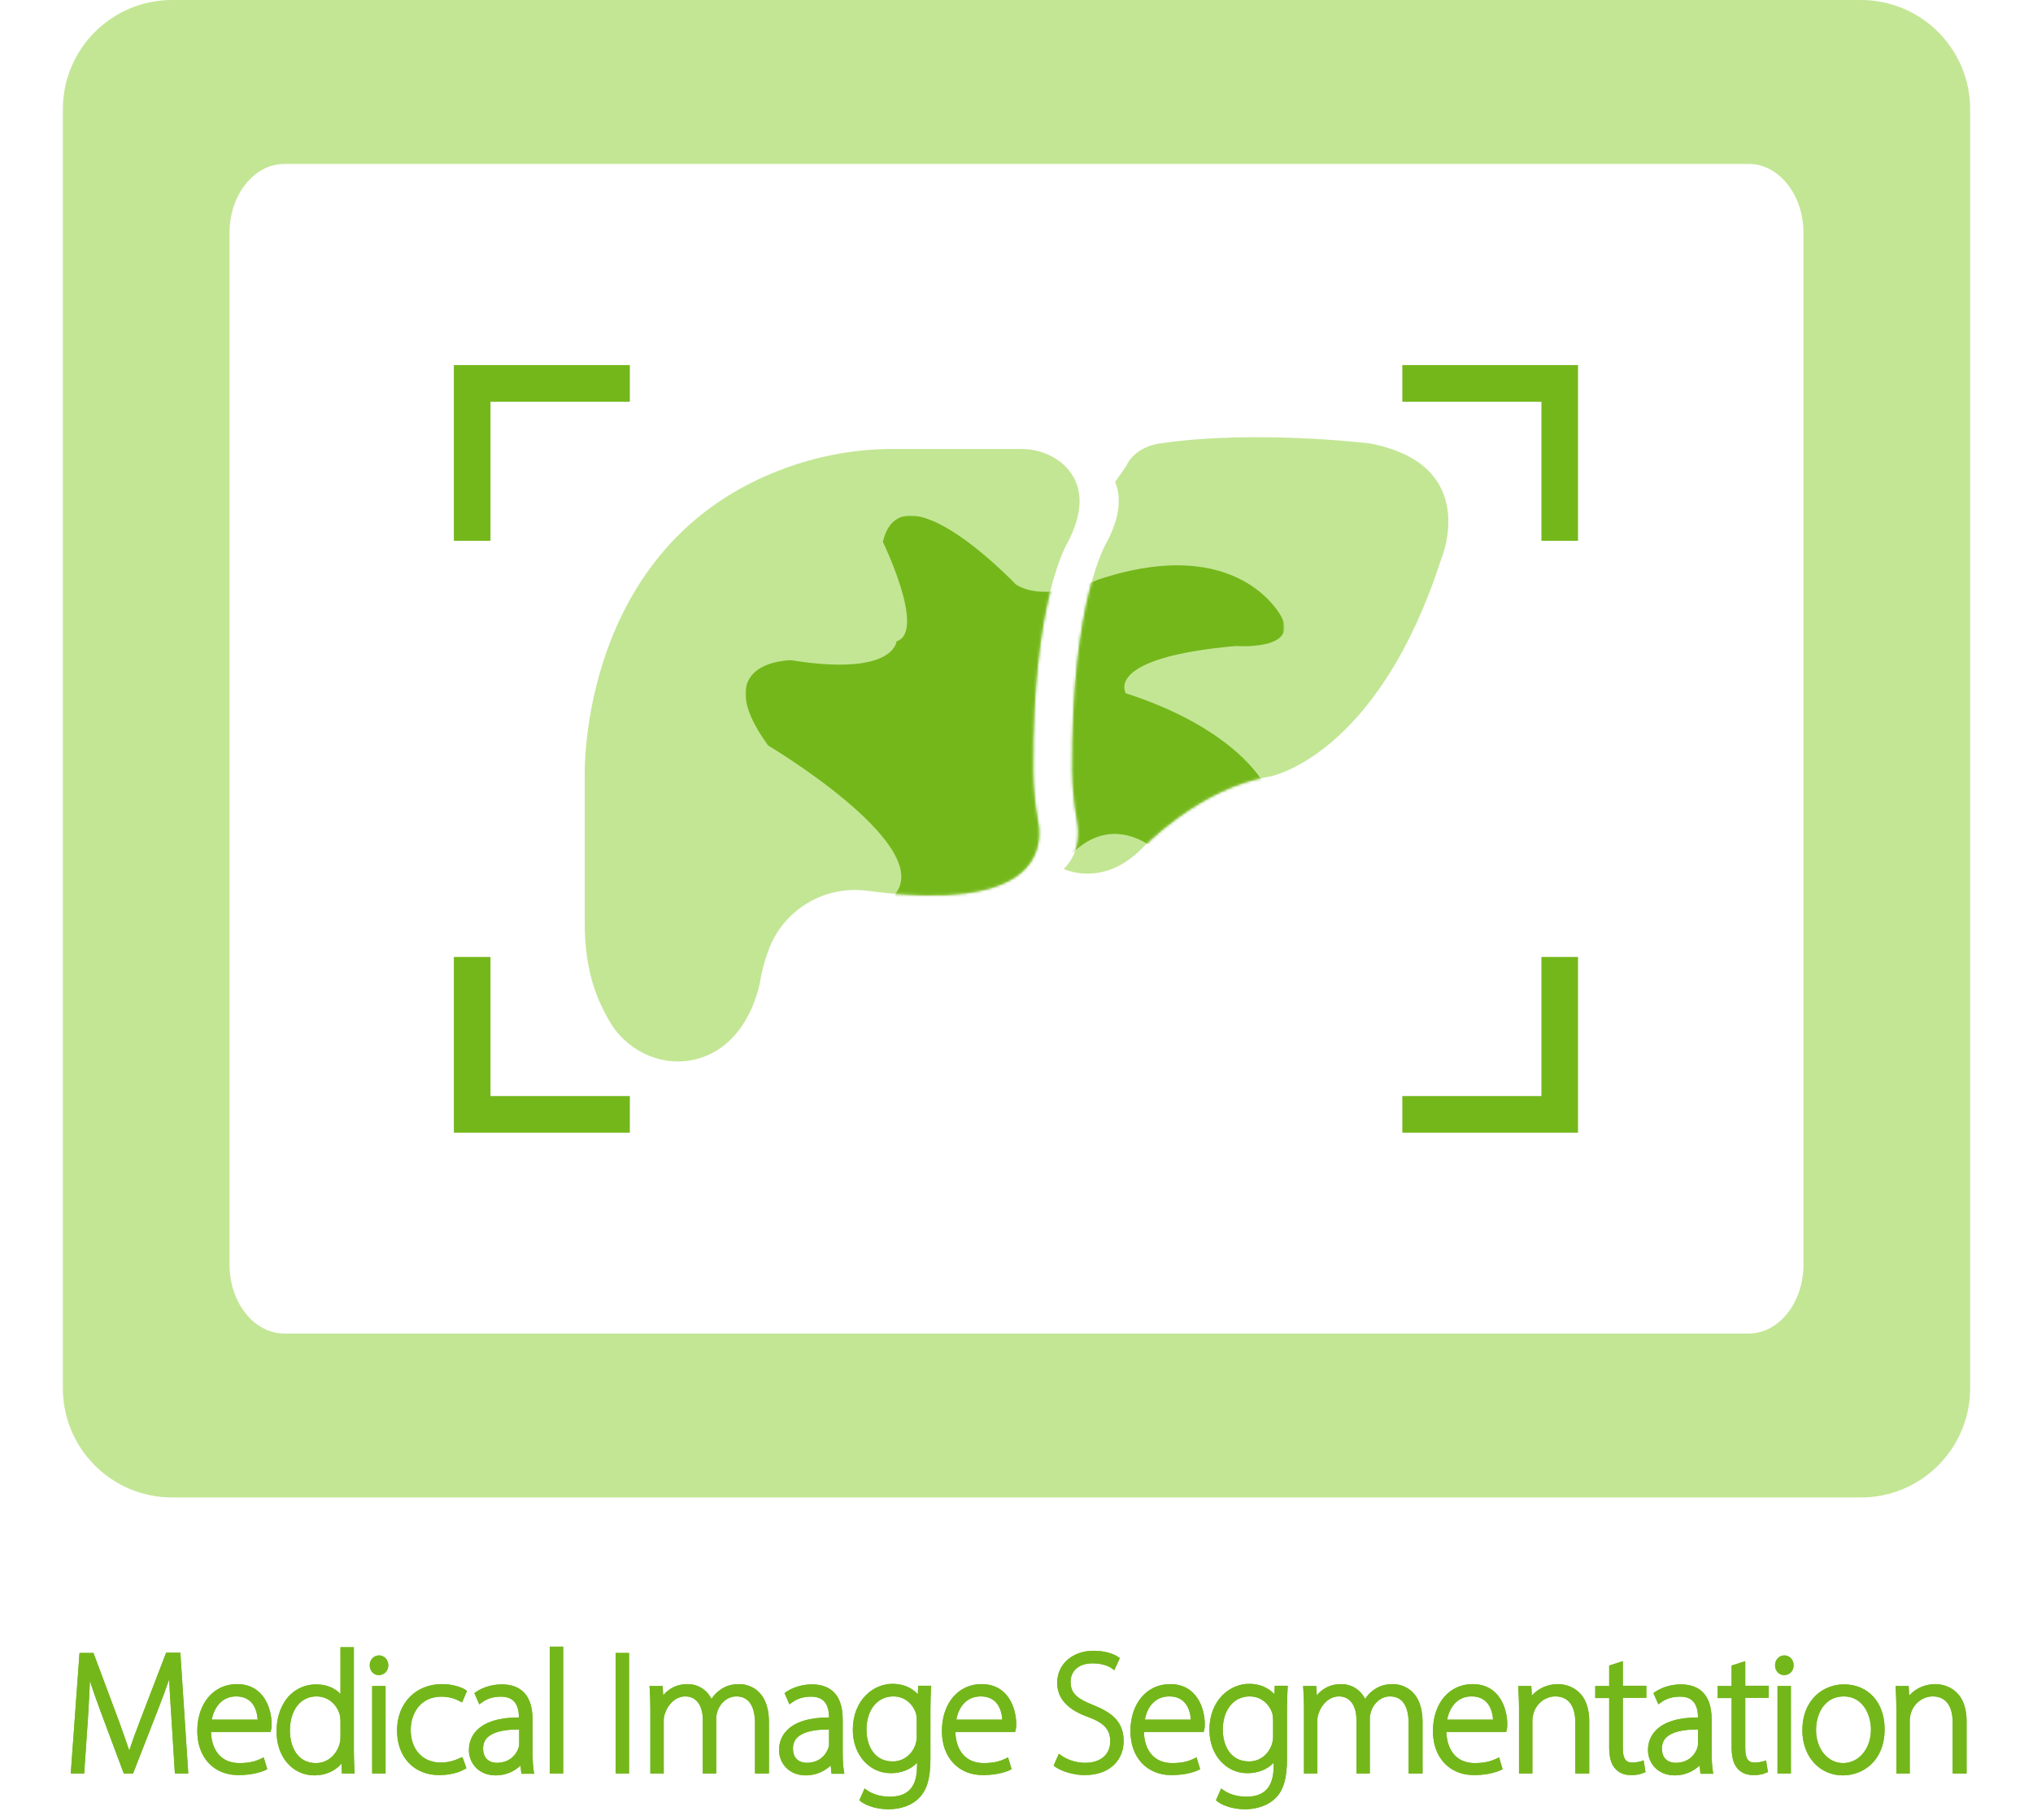 <?xml version="1.0" encoding="utf-8"?>
<!-- Generator: $$$/GeneralStr/196=Adobe Illustrator 27.6.0, SVG Export Plug-In . SVG Version: 6.00 Build 0)  -->
<svg version="1.1" id="AI" xmlns="http://www.w3.org/2000/svg" xmlns:xlink="http://www.w3.org/1999/xlink" x="0px" y="0px"
	 viewBox="0 0 744 666" style="enable-background:new 0 0 744 666;" xml:space="preserve">
<style type="text/css">
	.st0{fill-rule:evenodd;clip-rule:evenodd;fill:#C3E695;}
	.st1{filter:url(#Adobe_OpacityMaskFilter);}
	.st2{mask:url(#Color_00000028284354044939929860000008493308809569328293_);fill-rule:evenodd;clip-rule:evenodd;fill:#74B71B;}
	.st3{fill-rule:evenodd;clip-rule:evenodd;fill:#74B71B;}
	.st4{fill:#74B71B;}
	.st5{enable-background:new    ;}
</style>
<g>
	<g>
		<path class="st0" d="M378.1,282.4c-0.4-63.7,12.8-84.2,12.8-84.2c8-15.6,3.1-24.4-2.8-29.1c-4.1-3.2-9.1-4.8-14.2-4.8h-46.1
			c-12.3-0.1-24.6,1.8-36.3,5.6C211,196,214,284.3,214,284.3v54.2c0,5.8,0.6,11.7,1.9,17.4c1.5,6.8,4.3,13.3,8,19.2
			c6.8,10.4,19.4,15.6,31.3,12.4c19.7-5.4,23.1-29,23.1-29c0.7-4.1,1.9-8.1,3.4-12c5.9-14.2,20.6-22.6,35.8-20.5
			c61.5,8,64.3-14.6,62.4-25.3C378.8,294.6,378.2,288.5,378.1,282.4z"/>
		<path class="st0" d="M501.5,162.3c0,0-42.1-5.2-77.1,0c0,0-8.9,0.9-12.3,8.3l-4,5.8c2.1,5.1,2.1,12.1-2.9,21.7
			c0,0-13.2,20.5-12.8,84.2c0.1,6.1,0.7,12.2,1.8,18.2c0.8,4.7,0.8,11.8-4.9,17.5c0,0,14.1,7,28.4-7.3c0,0,21.1-22.4,46.9-26.5
			c0,0,39.3-6.9,62.8-79.5C527.3,204.8,542.4,170.3,501.5,162.3z"/>
	</g>
	<defs>
		<filter id="Adobe_OpacityMaskFilter" filterUnits="userSpaceOnUse" x="272.8" y="188.7" width="197.3" height="171.1">
			<feColorMatrix  type="matrix" values="1 0 0 0 0  0 1 0 0 0  0 0 1 0 0  0 0 0 1 0"/>
		</filter>
	</defs>
	
		<mask maskUnits="userSpaceOnUse" x="272.8" y="188.7" width="197.3" height="171.1" id="Color_00000028284354044939929860000008493308809569328293_">
		<g class="st1">
			<g>
				<path class="st0" d="M378.1,282.4c-0.4-63.7,12.8-84.2,12.8-84.2c8-15.6,3.1-24.4-2.8-29.1c-4.1-3.2-9.1-4.8-14.2-4.8h-46.1
					c-12.3-0.1-24.6,1.8-36.3,5.6C211,196,214,284.3,214,284.3v54.2c0,5.8,0.6,11.7,1.9,17.4c1.5,6.8,4.3,13.3,8,19.2
					c6.8,10.4,19.4,15.6,31.3,12.4c19.7-5.4,23.1-29,23.1-29c0.7-4.1,1.9-8.1,3.4-12c5.9-14.2,20.6-22.6,35.8-20.5
					c61.5,8,64.3-14.6,62.4-25.3C378.8,294.6,378.2,288.5,378.1,282.4z"/>
				<path class="st0" d="M501.5,162.3c0,0-42.1-5.2-77.1,0c0,0-8.9,0.9-12.3,8.3l-4,5.8c2.1,5.1,2.1,12.1-2.9,21.7
					c0,0-13.2,20.5-12.8,84.2c0.1,6.1,0.7,12.2,1.8,18.2c0.8,4.7,0.8,11.8-4.9,17.5c0,0,14.1,7,28.4-7.3c0,0,21.1-22.4,46.9-26.5
					c0,0,39.3-6.9,62.8-79.5C527.3,204.8,542.4,170.3,501.5,162.3z"/>
			</g>
		</g>
	</mask>
	<path id="Color" class="st2" d="M371.8,213.9c0,0-42-44.2-48.7-15.6c0,0,16,32.9,5,36.4c0,0-0.8,13-38.6,6.9c0,0-31.1,0-8.4,31.2
		c0,0,59.6,35.5,47,53.7c0,0-18.5,37.3,13.4,32.9c0,0,22.7-2.6,45.3-39.9c0,0,12.6-23.4,33.6-10.4c0,0,57.9,15.6,42-22.5
		c0,0-10.1-19.9-50.4-32.9c0,0-8.4-13,40.3-17.3c0,0,22.7,1.7,16.8-10.4c0,0-15.1-31.2-67.2-13.9C402,212.1,382.7,220.8,371.8,213.9
		z"/>
	<polygon class="st3" points="230.5,133.6 179.5,133.6 166.1,133.6 166.1,147 166.1,197.9 179.5,197.9 179.5,147 230.5,147 	"/>
	<polygon class="st4" points="179.5,401.1 179.5,350.2 166.1,350.2 166.1,401.1 166.1,414.5 179.5,414.5 230.5,414.5 230.5,401.1 	
		"/>
	<polygon class="st4" points="577.5,133.6 564.1,133.6 513.2,133.6 513.2,133.6 513.2,147 564.1,147 564.1,197.9 577.5,197.9 	"/>
	<polygon class="st4" points="564.1,350.2 564.1,401.1 513.2,401.1 513.2,401.1 513.2,414.5 564.1,414.5 577.5,414.5 577.5,414.5 
		577.5,350.2 	"/>
</g>
<path id="Box" class="st0" d="M63,0h618c22.1,0,40,17.9,40,40v468c0,22.1-17.9,40-40,40H63c-22.1,0-40-17.9-40-40V40
	C23,17.9,40.9,0,63,0z M104,60h536c11,0,20,11.3,20,25.2v377.6c0,13.9-9,25.2-20,25.2H104c-11,0-20-11.3-20-25.2V85.2
	C84,71.3,93,60,104,60z"/>
<g id="Text">
	<g class="st5">
		<g>
			<path class="st4" d="M63.6,628c-0.4-6.3-0.9-14.1-0.9-18.6h-0.2c-1.5,4.6-3.2,9.4-5.6,15.7L48.1,648H46l-8.3-22.4
				c-2.4-6.6-4.2-11.6-5.4-16.2h-0.2c-0.1,4.9-0.4,12.2-0.9,19.2L29.9,648h-3l3.1-42.1h3.4l9.1,24.2c1.9,5.4,3.4,9.6,4.6,13.7h0.1
				c1.1-3.9,2.6-8,4.8-13.6l9.4-24.3H65l2.9,42.1H65L63.6,628z"/>
			<path class="st4" d="M68.9,649H64l-1.3-20.9c-0.3-4.5-0.6-9.4-0.8-13.5c-1.1,3.2-2.4,6.7-4,10.8L48.7,649h-3.4l-8.6-23
				c-1.6-4.3-2.8-7.8-3.8-10.9c-0.2,4.3-0.4,9.1-0.7,13.6L30.8,649h-4.9l3.2-44.1h5.1l9.3,24.9c1.4,3.9,2.7,7.5,3.8,10.8
				c1-3,2.2-6.4,3.9-10.8l9.6-25H66L68.9,649z M65.8,647h0.9L64,606.9h-1.9L53,630.6c-2.2,5.7-3.6,9.8-4.7,13.5l-0.2,0.7h-1.6
				l-0.2-0.7c-1.2-4.2-2.8-8.6-4.6-13.6l-8.8-23.6h-2L28,647h0.9l1.2-18.4c0.5-6.6,0.8-14,0.9-19.2v-1h2l0.2,0.7
				c1.2,4.5,2.9,9.3,5.4,16.2l8.1,21.7h0.7l8.6-22.3c2.4-6.3,4.1-11.1,5.6-15.6l0.2-0.7h1.9v1c-0.1,4.4,0.4,11.8,0.9,18.5l0,0
				L65.8,647z"/>
		</g>
		<g>
			<path class="st4" d="M76.2,632.7c0,9.6,5.2,13.4,11.4,13.4c4.4,0,6.6-0.9,8.3-1.7l0.8,2.4c-1.1,0.6-4.2,1.9-9.4,1.9
				c-8.6,0-14-6.2-14-15.1c0-10,5.8-16.2,13.5-16.2c9.8,0,11.7,9.2,11.7,13.6c0,0.8,0,1.3-0.1,1.8H76.2V632.7z M95.3,630.3
				c0.1-4.2-1.7-10.6-8.9-10.6c-6.6,0-9.5,5.9-10,10.6H95.3z"/>
			<path class="st4" d="M87.2,649.6c-9,0-15-6.5-15-16.1c0-10.2,6-17.2,14.5-17.2c10,0,12.7,9.2,12.7,14.6c0,0.9,0,1.4-0.2,2.1
				l-0.2,0.8H77.2c0.3,7.2,4.1,11.4,10.4,11.4c4,0,6.2-0.8,7.9-1.6l1-0.5l1.3,4.3l-0.7,0.4C96.3,648.1,93.1,649.6,87.2,649.6z
				 M86.7,618.3c-7.5,0-12.5,6.1-12.5,15.2c0,8.5,5.1,14.1,13,14.1c4.3,0,6.9-0.8,8.2-1.4l-0.2-0.5c-1.8,0.7-4,1.3-7.7,1.3
				c-7.8,0-12.4-5.4-12.4-14.4v-1h22.2c0-0.2,0-0.5,0-0.8C97.4,629.6,97.1,618.3,86.7,618.3z M96.3,631.3h-21l0.1-1.1
				c0.6-5.7,4.3-11.5,11-11.5c2.8,0,5.1,0.9,6.8,2.6c2.9,2.9,3.1,7.2,3.1,9V631.3z M77.5,629.3h16.8c-0.1-1.7-0.6-4.6-2.5-6.5
				c-1.3-1.3-3.1-2-5.4-2C81,620.8,78.3,625.1,77.5,629.3z"/>
		</g>
		<g>
			<path class="st4" d="M128.5,603.6V641c0,2.2,0.1,4.9,0.2,7H126l-0.2-5.7h-0.1c-1.6,3.3-5.1,6.4-10.7,6.4
				c-7.4,0-12.9-6.2-12.9-15.1c-0.1-10,6.1-16.2,13.5-16.2c5.2,0,8.4,2.7,9.8,5.2h0.1v-18.9h3V603.6z M125.6,629.9
				c0-0.8-0.1-1.9-0.3-2.8c-1.1-4-4.6-7.4-9.4-7.4c-6.6,0-10.7,5.7-10.7,13.5c0,6.8,3.4,12.9,10.5,12.9c4.3,0,8.3-2.8,9.6-7.8
				c0.2-0.8,0.3-1.6,0.3-2.5V629.9z"/>
			<path class="st4" d="M115.1,649.7c-8.1,0-13.9-6.8-13.9-16.1c0-5.3,1.7-10,4.8-13.2c2.6-2.6,6-4,9.7-4c4,0,7,1.5,8.9,3.5v-17.1
				h4.9V641c0,1.8,0.1,4.1,0.2,6.9l0.1,1.1h-4.7l-0.1-3.6C122.6,648.1,119.1,649.7,115.1,649.7z M115.6,618.3c-3.1,0-6,1.2-8.2,3.5
				c-2.8,2.8-4.3,7-4.3,11.8c0,8.2,5,14.1,11.9,14.1c4.4,0,8-2.1,9.7-5.7c-2,3.2-5.3,5.2-9.2,5.2c-7.9,0-11.5-7-11.5-13.9
				c0-8.7,4.7-14.5,11.7-14.5c5.7,0,9.3,4.1,10.4,8.1c0.2,0.9,0.3,2.1,0.3,3v6c0,1.1-0.2,2-0.3,2.7c-0.3,1-0.6,1.9-1,2.7h1.7
				l0.2,5.7h0.7c-0.1-2.4-0.2-4.4-0.2-6v-36.4h-0.9v18.9h-1.7l-0.3-0.5C123.3,620.8,120.3,618.3,115.6,618.3z M115.8,620.8
				c-5.8,0-9.7,5-9.7,12.5c0,5.5,2.5,11.9,9.5,11.9c4.1,0,7.5-2.8,8.7-7.1c0.2-0.7,0.3-1.4,0.3-2.2v-6c0-0.8-0.1-1.8-0.3-2.5
				C123.4,624.1,120.4,620.8,115.8,620.8z"/>
		</g>
		<g>
			<path class="st4" d="M141.1,609.4c0,1.4-0.9,2.6-2.5,2.6c-1.4,0-2.3-1.2-2.3-2.6s1.1-2.6,2.4-2.6
				C140.1,606.8,141.1,608,141.1,609.4z M137.2,648v-30h2.9v30H137.2z"/>
			<path class="st4" d="M141.1,649h-4.9v-32h4.9V649z M138.2,647h0.9v-28h-0.9V647z M138.6,613c-1.9,0-3.3-1.6-3.3-3.6
				s1.5-3.6,3.4-3.6c1.9,0,3.4,1.6,3.4,3.6C142.1,611.5,140.6,613,138.6,613z M138.7,607.8c-0.8,0-1.4,0.8-1.4,1.6s0.5,1.6,1.3,1.6
				c1,0,1.5-0.8,1.5-1.6C140.1,608.7,139.6,607.8,138.7,607.8z"/>
		</g>
		<g>
			<path class="st4" d="M169.5,646.7c-1.3,0.7-4.4,1.9-8.8,1.9c-8.7,0-14.4-6.2-14.4-15.3c0-9.5,6.5-16,15.5-16
				c3.7,0,6.7,1.1,7.9,1.9l-1.1,2.4c-1.5-0.8-3.8-1.8-7.1-1.8c-8.1,0-12.2,6.2-12.2,13.2c0,7.8,4.9,12.9,11.9,12.9
				c3.6,0,5.9-1,7.5-1.7L169.5,646.7z"/>
			<path class="st4" d="M160.7,649.6c-9.2,0-15.4-6.6-15.4-16.3c0-10,6.8-17,16.5-17c3.7,0,7,1.1,8.4,2l0.7,0.5l-1.8,4.2l-1-0.5
				c-2-1.1-4.2-1.6-6.6-1.6c-7.7,0-11.2,6.2-11.2,12.2c0,7.1,4.4,11.9,10.9,11.9c3.3,0,5.5-0.9,7-1.6l1-0.4l0.4,1l1.1,3.1l-0.8,0.4
				C169,648.1,165.7,649.6,160.7,649.6z M161.8,618.3c-8.5,0-14.5,6.2-14.5,15c0,8.6,5.4,14.3,13.4,14.3c3.5,0,6.2-0.9,7.5-1.5
				l-0.2-0.5c-1.6,0.7-3.9,1.4-6.9,1.4c-7.6,0-12.9-5.7-12.9-13.9c0-7.1,4.1-14.2,13.2-14.2c2.4,0,4.6,0.5,6.6,1.4l0.3-0.6
				C167.1,619,164.7,618.3,161.8,618.3z"/>
		</g>
		<g>
			<path class="st4" d="M191.6,648l-0.4-4.3H191c-1.4,2.3-4.8,5-9.6,5c-6,0-8.8-4.2-8.8-8.2c0-6.9,6.1-11.1,18.3-11v-0.8
				c0-3-0.6-8.9-7.7-8.9c-2.6,0-5.4,0.7-7.5,2.2l-0.9-2.2c2.7-1.8,6.1-2.6,8.8-2.6c8.7,0,10.3,6.5,10.3,11.9v11.7
				c0,2.4,0.1,4.8,0.4,7.1L191.6,648L191.6,648z M190.9,631.9c-6.6-0.2-15.2,0.8-15.2,8c0,4.3,2.9,6.2,6,6.2c5,0,7.8-3.1,8.9-6
				c0.2-0.6,0.3-1.2,0.3-1.8V631.9z"/>
			<path class="st4" d="M181.4,649.7c-6.4,0-9.8-4.7-9.8-9.2c0-2.9,1-5.4,3-7.4c3-3,8.2-4.6,15.3-4.6c0-2.8-0.7-4.8-1.9-6
				c-1.1-1.1-2.7-1.6-4.7-1.6c-2.7,0-5.1,0.7-6.9,2.1l-1,0.7l-1.8-4.1l0.7-0.5c2.5-1.7,6-2.7,9.3-2.7c5.2,0,11.3,2.2,11.3,12.9V641
				c0,2.5,0.1,4.9,0.4,7l0.2,1.1h-4.7l-0.3-3C188.5,648,185.4,649.7,181.4,649.7z M190.4,630.4c-6.8,0-11.7,1.4-14.4,4.1
				c-1.6,1.6-2.4,3.6-2.4,5.9c0,3.5,2.4,7.2,7.8,7.2c4.4,0,7.4-2.4,8.7-4.5l0.1-0.1c-1.4,2-4,4.1-8.5,4.1c-3.5,0-7-2.2-7-7.2
				c0-2.2,0.8-4.1,2.2-5.5c2.6-2.5,7.3-3.6,14-3.5h1v7.4c0,0.6-0.1,1.3-0.4,2.1c-0.2,0.5-0.5,1.3-1.1,2.2h1.6l0.4,4.3h0.7
				c-0.2-1.9-0.3-3.9-0.3-6.1v-11.7c0-7.3-3-10.9-9.3-10.9c-2.6,0-5.4,0.7-7.5,2l0.1,0.3c2-1.2,4.5-1.8,7.2-1.8c2.6,0,4.6,0.7,6,2.2
				c1.7,1.7,2.5,4.2,2.5,7.7v1.8h-1C190.8,630.4,190.6,630.4,190.4,630.4z M189.6,632.9c-5.4,0-9.2,1-11.2,2.9
				c-1.1,1.1-1.6,2.4-1.6,4.1c0,3.9,2.6,5.2,5,5.2c5.6,0,7.5-4.1,7.9-5.3c0.2-0.5,0.3-1.1,0.3-1.5v-5.5
				C189.8,632.9,189.7,632.9,189.6,632.9z"/>
		</g>
		<g>
			<path class="st4" d="M202.2,603.6h2.9V648h-2.9V603.6z"/>
			<path class="st4" d="M206.1,649h-4.9v-46.4h4.9V649z M203.2,647h0.9v-42.4h-0.9V647z"/>
		</g>
		<g>
			<path class="st4" d="M229.2,605.9V648h-2.9v-42.1H229.2z"/>
			<path class="st4" d="M230.2,649h-4.9v-44.1h4.9V649z M227.3,647h0.9v-40.1h-0.9V647z"/>
		</g>
		<g>
			<path class="st4" d="M238.9,625.2c0-2.8-0.1-4.8-0.2-7.2h2.8l0.2,5.3h0.1c1.9-3.4,4.8-6,9.7-6c4.2,0,7.4,2.8,8.6,6.6h0.1
				c0.9-1.8,1.9-3.1,3.1-4.1c1.9-1.6,4-2.5,7.2-2.5c2.9,0,9.8,1.6,9.8,13V648h-2.9v-17.4c0-6.8-2.6-10.8-7.8-10.8
				c-3.8,0-6.8,2.8-7.9,5.9c-0.3,0.9-0.6,1.9-0.6,2.9V648h-2.9v-18.8c0-5.4-2.6-9.4-7.4-9.4c-4.1,0-7.2,3.2-8.3,6.8
				c-0.3,0.8-0.5,1.9-0.5,2.9V648h-2.9v-22.8H238.9z"/>
			<path class="st4" d="M281.2,649h-4.9v-18.4c0-4.4-1.2-9.8-6.8-9.8c-3.5,0-6,2.7-6.9,5.3c-0.3,1-0.5,1.8-0.5,2.6V649h-4.9v-19.8
				c0-4-1.7-8.4-6.4-8.4c-3.7,0-6.4,3.1-7.4,6.1c-0.3,0.8-0.5,1.7-0.5,2.6V649H238v-23.8c0-2.5-0.1-4.4-0.2-6.5l-0.1-1.7h4.8
				l0.2,3.4c2.3-2.7,5.2-4.1,8.9-4.1c3.8,0,7,2,8.8,5.4c0.7-1.1,1.5-2,2.4-2.7c2.3-1.9,4.6-2.7,7.8-2.7c1.8,0,10.8,0.7,10.8,14V649
				H281.2z M278.3,647h0.9v-16.7c0-11.1-6.7-12-8.8-12c-2.7,0-4.6,0.7-6.5,2.3c-1.1,0.9-2.1,2.2-2.8,3.7l-0.3,0.6h-1.5l-0.2-0.7
				c-1.2-3.6-4.1-5.9-7.7-5.9c-3.6,0-6.2,1.4-8.2,4.5c1.7-2.2,4.2-3.9,7.4-3.9c5.1,0,8.4,4.1,8.4,10.4V647h0.9v-18.2
				c0-1,0.2-2.1,0.6-3.3c1.2-3.3,4.3-6.6,8.8-6.6c5.6,0,8.8,4.3,8.8,11.8V647H278.3z M239.9,647h0.9v-17.5c0-1.1,0.2-2.3,0.6-3.2
				c0.2-0.6,0.5-1.3,0.8-2h-1.6l-0.2-5.3h-0.7c0.1,1.9,0.2,3.8,0.2,6.2V647z"/>
		</g>
		<g>
			<path class="st4" d="M305.1,648l-0.4-4.3h-0.2c-1.4,2.3-4.8,5-9.6,5c-6,0-8.8-4.2-8.8-8.2c0-6.9,6.1-11.1,18.3-11v-0.8
				c0-3-0.6-8.9-7.7-8.9c-2.6,0-5.4,0.7-7.5,2.2l-0.9-2.2c2.7-1.8,6.1-2.6,8.8-2.6c8.7,0,10.3,6.5,10.3,11.9v11.7
				c0,2.4,0.1,4.8,0.4,7.1L305.1,648L305.1,648z M304.4,631.9c-6.6-0.2-15.2,0.8-15.2,8c0,4.3,2.9,6.2,6,6.2c5,0,7.8-3.1,8.9-6
				c0.2-0.6,0.3-1.2,0.3-1.8L304.4,631.9L304.4,631.9z"/>
			<path class="st4" d="M294.9,649.7c-6.4,0-9.8-4.7-9.8-9.2c0-2.9,1-5.4,3-7.4c3-3,8.2-4.6,15.3-4.6c0-2.8-0.7-4.8-1.9-6
				c-1.1-1.1-2.7-1.6-4.7-1.6c-2.7,0-5.1,0.7-6.9,2.1l-1,0.7l-1.8-4.1l0.7-0.5c2.5-1.7,6-2.7,9.3-2.7c5.2,0,11.3,2.2,11.3,12.9V641
				c0,2.5,0.1,4.9,0.4,7l0.2,1.1h-4.7l-0.3-3C301.9,648,298.9,649.7,294.9,649.7z M303.9,630.4c-6.8,0-11.7,1.4-14.4,4.1
				c-1.6,1.6-2.4,3.6-2.4,5.9c0,3.5,2.4,7.2,7.8,7.2c4.4,0,7.4-2.4,8.7-4.5l0.1-0.1c-1.4,2-4,4.1-8.5,4.1c-3.5,0-7-2.2-7-7.2
				c0-2.2,0.8-4.1,2.2-5.5c2.6-2.5,7.3-3.6,14-3.5h1v7.4c0,0.6-0.1,1.3-0.4,2.1c-0.2,0.5-0.5,1.3-1.1,2.2h1.6l0.4,4.3h0.7
				c-0.2-1.9-0.3-3.9-0.3-6.1v-11.7c0-7.3-3-10.9-9.3-10.9c-2.6,0-5.4,0.7-7.5,2l0.1,0.3c2-1.2,4.5-1.8,7.2-1.8c2.6,0,4.6,0.7,6,2.2
				c1.7,1.7,2.5,4.2,2.5,7.7v1.8h-1C304.2,630.4,304,630.4,303.9,630.4z M303,632.9c-5.4,0-9.2,1-11.2,2.9c-1.1,1.1-1.6,2.4-1.6,4.1
				c0,3.9,2.6,5.2,5,5.2c5.6,0,7.5-4.1,7.9-5.3c0.2-0.5,0.3-1.1,0.3-1.5v-5.5C303.3,632.9,303.1,632.9,303,632.9z"/>
		</g>
		<g>
			<path class="st4" d="M339.7,618c-0.1,2.2-0.2,4.6-0.2,7.8v17.9c0,7.7-1.6,11.5-4.1,13.9c-2.8,2.6-6.8,3.6-10.2,3.6
				c-3.4,0-7.2-0.9-9.5-2.6l1.1-2.4c2.1,1.4,5,2.5,8.9,2.5c6.3,0,10.9-3.2,10.9-12.1v-4.2h-0.1c-1.6,3.1-5.1,5.8-10.4,5.8
				c-7.6,0-12.9-6.6-12.9-14.8c0-10.4,6.9-15.9,13.5-15.9c5.9,0,8.9,3.2,10.1,5.8h0.1l0.1-5.1h2.7V618z M336.6,629.5
				c0-1.1-0.1-2-0.4-2.9c-1.2-3.6-4.4-6.9-9.3-6.9c-6.4,0-10.8,5.2-10.8,13.2c0,6.8,3.6,12.6,10.6,12.6c4,0,7.8-2.4,9.2-6.8
				c0.4-1,0.6-2.1,0.6-3.2L336.6,629.5L336.6,629.5z"/>
			<path class="st4" d="M325.2,662.1c-4,0-7.8-1.1-10.1-2.8l-0.6-0.5l1.9-4.3l1,0.7c1.6,1.1,4.3,2.3,8.3,2.3c6.6,0,9.9-3.6,9.9-11.1
				v-1.3c-2.3,2.4-5.7,3.8-9.6,3.8c-7.9,0-13.9-6.8-13.9-15.8c0-11,7.5-16.9,14.5-16.9c4.7,0,7.6,2,9.3,3.8l0.1-3.1h4.8l-0.1,1.1
				c-0.1,2.4-0.2,4.7-0.2,7.7v17.9c0,7.2-1.3,11.7-4.4,14.6C332.5,661.7,327.3,662.1,325.2,662.1z M317,658.1c2,1.2,5.1,1.9,8.2,1.9
				c1.8,0,6.4-0.3,9.5-3.3c2.6-2.5,3.8-6.5,3.8-13.2v-17.9c0-2.6,0.1-4.7,0.2-6.8H338l-0.1,5.1h-1.7l-0.3-0.6
				c-1-1.9-3.5-5.2-9.2-5.2c-6.2,0-12.5,5.1-12.5,14.9c0,7.8,5.1,13.8,11.9,13.8c4.1,0,7.5-1.8,9.3-4.7c-2,2.6-5.1,4.2-8.5,4.2
				c-7,0-11.6-5.5-11.6-13.6c0-8.5,4.7-14.2,11.8-14.2c5.6,0,9,3.9,10.3,7.5c0.3,1,0.4,2.1,0.4,3.2v6.1c0,1.2-0.2,2.4-0.6,3.5
				c-0.3,0.7-0.6,1.4-1,2.1h1.6v5.2c0,10.8-6.5,13.1-11.9,13.1c-3.7,0-6.5-1-8.4-2.1L317,658.1z M326.9,620.8
				c-5.8,0-9.8,4.9-9.8,12.2c0,5.3,2.5,11.6,9.6,11.6c3.8,0,7-2.4,8.3-6.1c0.3-0.9,0.5-1.9,0.5-2.9v-6.1c0-1-0.1-1.8-0.3-2.6
				C334.2,624,331.5,620.8,326.9,620.8z"/>
		</g>
		<g>
			<path class="st4" d="M348.6,632.7c0,9.6,5.2,13.4,11.4,13.4c4.4,0,6.6-0.9,8.3-1.7l0.8,2.4c-1.1,0.6-4.2,1.9-9.4,1.9
				c-8.6,0-14-6.2-14-15.1c0-10,5.8-16.2,13.5-16.2c9.8,0,11.7,9.2,11.7,13.6c0,0.8,0,1.3-0.1,1.8h-22.2V632.7z M367.7,630.3
				c0.1-4.2-1.7-10.6-8.9-10.6c-6.6,0-9.5,5.9-10,10.6H367.7z"/>
			<path class="st4" d="M359.7,649.6c-9,0-15-6.5-15-16.1c0-10.2,6-17.2,14.5-17.2c10,0,12.7,9.2,12.7,14.6c0,0.9,0,1.4-0.2,2.1
				l-0.2,0.8h-21.9c0.3,7.2,4.1,11.4,10.4,11.4c4,0,6.2-0.8,7.9-1.6l1-0.5l1.3,4.3l-0.7,0.4C368.8,648.1,365.5,649.6,359.7,649.6z
				 M359.2,618.3c-7.5,0-12.5,6.1-12.5,15.2c0,8.5,5.1,14.1,13,14.1c4.3,0,6.9-0.8,8.2-1.4l-0.2-0.5c-1.8,0.7-4,1.3-7.7,1.3
				c-7.8,0-12.4-5.4-12.4-14.4v-1h22.2c0-0.2,0-0.5,0-0.8C369.9,629.6,369.6,618.3,359.2,618.3z M368.7,631.3h-21l0.1-1.1
				c0.6-5.7,4.3-11.5,11-11.5c2.8,0,5.1,0.9,6.8,2.6c2.9,2.9,3.1,7.2,3.1,9V631.3z M350,629.3h16.8c-0.1-1.7-0.6-4.6-2.5-6.5
				c-1.3-1.3-3.1-2-5.4-2C353.4,620.8,350.7,625.1,350,629.3z"/>
		</g>
		<g>
			<path class="st4" d="M388,643.3c2.4,1.6,5.7,2.8,9.3,2.8c6.2,0,10.1-3.6,10.1-8.8c0-4.8-2.4-7.5-8.5-9.9
				c-6.8-2.4-10.9-5.9-10.9-11.6c0-6.2,5.1-10.7,12.3-10.7c3.9,0,6.9,1.1,8.4,2l-1.1,2.5c-1.1-0.8-3.8-2-7.4-2
				c-6.8,0-9.1,4.4-9.1,7.7c0,4.7,2.7,7.1,8.8,9.4c6.9,2.8,10.6,5.9,10.6,12.2c0,6.1-4.4,11.6-13.4,11.6c-3.6,0-7.9-1.2-10.1-2.8
				L388,643.3z"/>
			<path class="st4" d="M396.9,649.6c-3.8,0-8.3-1.3-10.7-3l-0.6-0.5l1.9-4.3l1,0.7c2.5,1.7,5.6,2.6,8.7,2.6c5.5,0,9.1-3,9.1-7.8
				c0-4.3-2.1-6.7-7.9-8.9c-7.7-2.7-11.5-6.8-11.5-12.6c0-6.8,5.6-11.7,13.3-11.7c4.1,0,7.3,1.1,8.9,2.2l0.7,0.5l-2,4.4l-1-0.7
				c-0.9-0.7-3.4-1.8-6.9-1.8c-6,0-8.1,3.6-8.1,6.7c0,4,2,6.1,8.1,8.5c6.8,2.7,11.3,6,11.3,13.2
				C411.3,643.3,406.9,649.6,396.9,649.6z M388.1,645.4c2.2,1.3,5.8,2.2,8.8,2.2c9.1,0,12.4-5.7,12.4-10.6c0-5.3-2.7-8.4-10-11.3
				c-5.8-2.3-9.4-4.8-9.4-10.4c0-4.3,3.1-8.7,10.1-8.7c2.9,0,5.4,0.7,7,1.6l0.3-0.6c-1.5-0.7-4-1.4-7.1-1.4
				c-6.5,0-11.3,4.1-11.3,9.7c0,4.9,3.2,8.3,10.2,10.7c6.5,2.6,9.2,5.7,9.2,10.8c0,5.8-4.5,9.8-11.1,9.8c-3.1,0-6.2-0.8-8.8-2.4
				L388.1,645.4z"/>
		</g>
		<g>
			<path class="st4" d="M417.6,632.7c0,9.6,5.2,13.4,11.4,13.4c4.4,0,6.6-0.9,8.3-1.7l0.8,2.4c-1.1,0.6-4.2,1.9-9.4,1.9
				c-8.6,0-14-6.2-14-15.1c0-10,5.8-16.2,13.5-16.2c9.8,0,11.7,9.2,11.7,13.6c0,0.8,0,1.3-0.1,1.8h-22.2V632.7z M436.7,630.3
				c0.1-4.2-1.7-10.6-8.9-10.6c-6.6,0-9.5,5.9-10,10.6H436.7z"/>
			<path class="st4" d="M428.7,649.6c-9,0-15-6.5-15-16.1c0-10.2,6-17.2,14.5-17.2c10,0,12.7,9.2,12.7,14.6c0,0.9,0,1.4-0.2,2.1
				l-0.2,0.8h-21.9c0.3,7.2,4.1,11.4,10.4,11.4c4,0,6.2-0.8,7.9-1.6l1-0.5l1.3,4.3l-0.7,0.4C437.8,648.1,434.5,649.6,428.7,649.6z
				 M428.2,618.3c-7.5,0-12.5,6.1-12.5,15.2c0,8.5,5.1,14.1,13,14.1c4.3,0,6.9-0.8,8.2-1.4l-0.2-0.5c-1.8,0.7-4,1.3-7.7,1.3
				c-7.8,0-12.4-5.4-12.4-14.4v-1h22.2c0-0.2,0-0.5,0-0.8C438.9,629.6,438.6,618.3,428.2,618.3z M437.7,631.3h-21l0.1-1.1
				c0.6-5.7,4.3-11.5,11-11.5c2.8,0,5.1,0.9,6.8,2.6c2.9,2.9,3.1,7.2,3.1,9V631.3z M419,629.3h16.8c-0.1-1.7-0.6-4.6-2.5-6.5
				c-1.3-1.3-3.1-2-5.4-2C422.4,620.8,419.7,625.1,419,629.3z"/>
		</g>
		<g>
			<path class="st4" d="M470.2,618c-0.1,2.2-0.2,4.6-0.2,7.8v17.9c0,7.7-1.6,11.5-4.1,13.9c-2.8,2.6-6.8,3.6-10.2,3.6
				c-3.4,0-7.2-0.9-9.5-2.6l1.1-2.4c2.1,1.4,5,2.5,8.9,2.5c6.3,0,10.9-3.2,10.9-12.1v-4.2H467c-1.6,3.1-5.1,5.8-10.4,5.8
				c-7.6,0-12.9-6.6-12.9-14.8c0-10.4,6.9-15.9,13.5-15.9c5.9,0,8.9,3.2,10.1,5.8h0.1l0.1-5.1h2.7V618z M467,629.5
				c0-1.1-0.1-2-0.4-2.9c-1.2-3.6-4.4-6.9-9.3-6.9c-6.4,0-10.8,5.2-10.8,13.2c0,6.8,3.6,12.6,10.6,12.6c4,0,7.8-2.4,9.2-6.8
				c0.4-1,0.6-2.1,0.6-3.2L467,629.5L467,629.5z"/>
			<path class="st4" d="M455.7,662.1c-4,0-7.8-1.1-10.1-2.8l-0.6-0.5l1.9-4.3l1,0.7c1.6,1.1,4.3,2.3,8.3,2.3c6.6,0,9.9-3.6,9.9-11.1
				v-1.3c-2.3,2.4-5.7,3.8-9.6,3.8c-7.9,0-13.9-6.8-13.9-15.8c0-11,7.5-16.9,14.5-16.9c4.7,0,7.6,2,9.3,3.8l0.1-3.1h4.8l-0.1,1.1
				c-0.1,2.4-0.2,4.7-0.2,7.7v17.9c0,7.2-1.3,11.7-4.4,14.6C462.9,661.7,457.7,662.1,455.7,662.1z M447.4,658.1
				c2,1.2,5.1,1.9,8.2,1.9c1.8,0,6.4-0.3,9.5-3.3c2.6-2.5,3.8-6.5,3.8-13.2v-17.9c0-2.6,0.1-4.7,0.2-6.8h-0.7l-0.1,5.1h-1.7
				l-0.3-0.6c-1-1.9-3.5-5.2-9.2-5.2c-6.2,0-12.5,5.1-12.5,14.9c0,7.8,5.1,13.8,11.9,13.8c4.1,0,7.5-1.8,9.3-4.7
				c-2,2.6-5.1,4.2-8.5,4.2c-7,0-11.6-5.5-11.6-13.6c0-8.5,4.7-14.2,11.8-14.2c5.6,0,9,3.9,10.3,7.5c0.3,1,0.4,2.1,0.4,3.2v6.1
				c0,1.2-0.2,2.4-0.6,3.5c-0.3,0.7-0.6,1.4-1,2.1h1.6v5.2c0,10.8-6.5,13.1-11.9,13.1c-3.7,0-6.5-1-8.4-2.1L447.4,658.1z
				 M457.3,620.8c-5.8,0-9.8,4.9-9.8,12.2c0,5.3,2.5,11.6,9.6,11.6c3.8,0,7-2.4,8.3-6.1c0.3-0.9,0.5-1.9,0.5-2.9v-6.1
				c0-1-0.1-1.8-0.3-2.6C464.6,624,461.9,620.8,457.3,620.8z"/>
		</g>
		<g>
			<path class="st4" d="M478.1,625.2c0-2.8-0.1-4.8-0.2-7.2h2.8l0.2,5.3h0.1c1.9-3.4,4.8-6,9.7-6c4.2,0,7.4,2.8,8.6,6.6h0.1
				c0.9-1.8,1.9-3.1,3.1-4.1c1.9-1.6,4-2.5,7.2-2.5c2.9,0,9.8,1.6,9.8,13V648h-2.9v-17.4c0-6.8-2.6-10.8-7.8-10.8
				c-3.8,0-6.8,2.8-7.9,5.9c-0.3,0.9-0.6,1.9-0.6,2.9V648h-2.9v-18.8c0-5.4-2.6-9.4-7.4-9.4c-4.1,0-7.2,3.2-8.3,6.8
				c-0.3,0.8-0.5,1.9-0.5,2.9V648h-2.9v-22.8H478.1z"/>
			<path class="st4" d="M520.4,649h-4.9v-18.4c0-4.4-1.2-9.8-6.8-9.8c-3.5,0-6,2.7-6.9,5.3c-0.3,1-0.5,1.8-0.5,2.6V649h-4.9v-19.8
				c0-4-1.7-8.4-6.4-8.4c-3.7,0-6.4,3.1-7.4,6.1c-0.3,0.8-0.5,1.7-0.5,2.6V649h-4.9v-23.8c0-2.5-0.1-4.4-0.2-6.5l-0.1-1.7h4.8
				l0.2,3.4c2.3-2.7,5.2-4.1,8.9-4.1c3.8,0,7,2,8.8,5.4c0.7-1.1,1.5-2,2.4-2.7c2.3-1.9,4.6-2.7,7.8-2.7c1.8,0,10.8,0.7,10.8,14V649
				H520.4z M517.5,647h0.9v-16.7c0-11.1-6.7-12-8.8-12c-2.7,0-4.6,0.7-6.5,2.3c-1.1,0.9-2.1,2.2-2.8,3.7l-0.3,0.6h-1.5l-0.2-0.7
				c-1.2-3.6-4.1-5.9-7.7-5.9s-6.2,1.4-8.2,4.5c1.7-2.2,4.2-3.9,7.4-3.9c5.1,0,8.4,4.1,8.4,10.4V647h0.9v-18.2c0-1,0.2-2.1,0.6-3.3
				c1.2-3.3,4.3-6.6,8.8-6.6c5.6,0,8.8,4.3,8.8,11.8V647H517.5z M479.1,647h0.9v-17.5c0-1.1,0.2-2.3,0.6-3.2c0.2-0.6,0.5-1.3,0.8-2
				h-1.6l-0.2-5.3h-0.7c0.1,1.9,0.2,3.8,0.2,6.2L479.1,647L479.1,647z"/>
		</g>
		<g>
			<path class="st4" d="M528.3,632.7c0,9.6,5.2,13.4,11.4,13.4c4.4,0,6.6-0.9,8.3-1.7l0.8,2.4c-1.1,0.6-4.2,1.9-9.4,1.9
				c-8.6,0-14-6.2-14-15.1c0-10,5.8-16.2,13.5-16.2c9.8,0,11.7,9.2,11.7,13.6c0,0.8,0,1.3-0.1,1.8h-22.2V632.7z M547.4,630.3
				c0.1-4.2-1.7-10.6-8.9-10.6c-6.6,0-9.5,5.9-10,10.6H547.4z"/>
			<path class="st4" d="M539.4,649.6c-9,0-15-6.5-15-16.1c0-10.2,6-17.2,14.5-17.2c10,0,12.7,9.2,12.7,14.6c0,0.9,0,1.4-0.2,2.1
				l-0.2,0.8h-21.9c0.3,7.2,4.1,11.4,10.4,11.4c4,0,6.2-0.8,7.9-1.6l1-0.5l1.3,4.3l-0.7,0.4C548.4,648.1,545.2,649.6,539.4,649.6z
				 M538.9,618.3c-7.5,0-12.5,6.1-12.5,15.2c0,8.5,5.1,14.1,13,14.1c4.3,0,6.9-0.8,8.2-1.4l-0.2-0.5c-1.8,0.7-4,1.3-7.7,1.3
				c-7.8,0-12.4-5.4-12.4-14.4v-1h22.2c0-0.2,0-0.5,0-0.8C549.6,629.6,549.3,618.3,538.9,618.3z M548.4,631.3h-21l0.1-1.1
				c0.6-5.7,4.3-11.5,11-11.5c2.8,0,5.1,0.9,6.8,2.6c2.9,2.9,3.1,7.2,3.1,9L548.4,631.3z M529.6,629.3h16.8
				c-0.1-1.7-0.6-4.6-2.5-6.5c-1.3-1.3-3.1-2-5.4-2C533.1,620.8,530.4,625.1,529.6,629.3z"/>
		</g>
		<g>
			<path class="st4" d="M556.7,625.2c0-2.8-0.1-4.8-0.2-7.2h2.8l0.2,5.4h0.1c1.6-3.4,5.4-6.1,10.3-6.1c2.9,0,10.4,1.4,10.4,12.7v18
				h-2.9v-17.8c0-5.4-2.1-10.4-8.3-10.4c-4.2,0-7.8,3-9,6.9c-0.2,0.8-0.4,1.8-0.4,2.7V648h-2.9L556.7,625.2L556.7,625.2z"/>
			<path class="st4" d="M581.4,649h-4.9v-18.8c0-3.5-1-9.4-7.3-9.4c-3.6,0-6.9,2.5-8,6.2c-0.2,0.7-0.4,1.6-0.4,2.4V649h-4.9v-23.8
				c0-2.5-0.1-4.4-0.2-6.5l-0.1-1.7h4.8l0.2,3.5c2.3-2.6,5.7-4.2,9.6-4.2c1.9,0,11.4,0.7,11.4,13.7v19H581.4z M578.4,647h0.9v-17
				c0-10.8-7.2-11.7-9.4-11.7c-4.2,0-7.1,2-8.7,4.3c2-2.3,4.8-3.7,7.9-3.7c5.9,0,9.3,4.1,9.3,11.4V647z M557.7,647h0.9v-17.6
				c0-1,0.2-2.1,0.5-3c0.2-0.7,0.5-1.4,0.8-2h-1.5l-0.2-5.4h-0.7c0.1,1.9,0.2,3.8,0.2,6.2V647z"/>
		</g>
		<g>
			<path class="st4" d="M592.9,609.3v8.7h8.6v2.4h-8.6v19.5c0,3.8,1.2,6.2,4.4,6.2c1.6,0,2.7-0.2,3.4-0.5l0.4,2.3
				c-1,0.4-2.4,0.7-4.2,0.7c-2.2,0-4-0.7-5.1-2.1c-1.4-1.6-1.9-4.1-1.9-7.1v-19h-5.1V618h5.1v-7.8L592.9,609.3z"/>
			<path class="st4" d="M596.9,649.6c-2.6,0-4.6-0.9-5.9-2.5c-1.4-1.6-2.1-4.1-2.1-7.7v-18h-5.1V617h5.1v-7.5l5-1.6v9h8.6v4.4h-8.6
				v18.5c0,4.7,1.8,5.2,3.4,5.2c1.2,0,2.2-0.2,3.1-0.4l1.1-0.4l0.7,4.3l-0.8,0.3C600.1,649.4,598.6,649.6,596.9,649.6z M585.9,619.4
				h5.1v20c0,3.1,0.5,5.2,1.6,6.5c1.2,1.5,3,1.8,4.4,1.8c1.1,0,2.1-0.1,3.1-0.4l-0.1-0.4c-0.8,0.2-1.7,0.3-2.6,0.3
				c-2.5,0-5.4-1.3-5.4-7.2v-20.5h8.6V619H592v-8.3l-1,0.3v8h-5.1V619.4z"/>
		</g>
		<g>
			<path class="st4" d="M623.1,648l-0.4-4.3h-0.2c-1.4,2.3-4.8,5-9.6,5c-6,0-8.8-4.2-8.8-8.2c0-6.9,6.1-11.1,18.3-11v-0.8
				c0-3-0.6-8.9-7.7-8.9c-2.6,0-5.4,0.7-7.5,2.2l-0.9-2.2c2.7-1.8,6.1-2.6,8.8-2.6c8.7,0,10.3,6.5,10.3,11.9v11.7
				c0,2.4,0.1,4.8,0.4,7.1L623.1,648L623.1,648z M622.4,631.9c-6.6-0.2-15.2,0.8-15.2,8c0,4.3,2.9,6.2,6,6.2c5,0,7.8-3.1,8.9-6
				c0.2-0.6,0.3-1.2,0.3-1.8V631.9z"/>
			<path class="st4" d="M612.9,649.7c-6.4,0-9.8-4.7-9.8-9.2c0-2.9,1-5.4,3-7.4c3-3,8.2-4.6,15.3-4.6c0-2.8-0.7-4.8-1.9-6
				c-1.1-1.1-2.6-1.6-4.6-1.6h-0.1c-2.7,0-5.1,0.7-6.9,2.1l-1,0.7l-1.8-4.1l0.7-0.5c2.5-1.7,6-2.7,9.3-2.7c5.2,0,11.3,2.2,11.3,12.9
				V641c0,2.5,0.1,4.9,0.4,7l0.2,1.1h-4.7l-0.3-3C619.9,648,616.9,649.7,612.9,649.7z M621.8,630.4c-6.8,0-11.7,1.4-14.4,4.1
				c-1.6,1.6-2.4,3.6-2.4,5.9c0,3.5,2.4,7.2,7.8,7.2c4.4,0,7.4-2.4,8.7-4.5l0.1-0.1c-1.4,2-4,4.1-8.5,4.1c-3.5,0-7-2.2-7-7.2
				c0-2.2,0.8-4.1,2.2-5.5c2.6-2.5,7.3-3.6,14-3.5h1v7.4c0,0.6-0.1,1.3-0.4,2.1c-0.2,0.5-0.5,1.3-1.1,2.2h1.6l0.4,4.3h0.7
				c-0.2-1.9-0.3-3.9-0.3-6.1v-11.7c0-7.3-3-10.9-9.3-10.9c-2.6,0-5.4,0.7-7.5,2l0.1,0.3c2-1.2,4.5-1.7,7.2-1.8c2.6,0,4.6,0.7,6,2.2
				c1.7,1.7,2.5,4.2,2.5,7.7v1.8h-1C622.2,630.4,622,630.4,621.8,630.4z M621,632.9c-5.4,0-9.2,1-11.2,2.9c-1.1,1.1-1.6,2.4-1.6,4.1
				c0,3.9,2.6,5.2,5,5.2c5.6,0,7.5-4.1,7.9-5.3c0.2-0.5,0.3-1.1,0.3-1.5v-5.5C621.2,632.9,621.1,632.9,621,632.9z"/>
		</g>
		<g>
			<path class="st4" d="M637.7,609.3v8.7h8.6v2.4h-8.6v19.5c0,3.8,1.2,6.2,4.4,6.2c1.6,0,2.7-0.2,3.4-0.5l0.4,2.3
				c-1,0.4-2.4,0.7-4.2,0.7c-2.2,0-4-0.7-5.1-2.1c-1.4-1.6-1.9-4.1-1.9-7.1v-19h-5.1V618h5.1v-7.8L637.7,609.3z"/>
			<path class="st4" d="M641.7,649.6c-2.6,0-4.6-0.9-5.9-2.5c-1.4-1.6-2.1-4.1-2.1-7.7v-18h-5.1V617h5.1v-7.5l5-1.6v9h8.6v4.4h-8.6
				v18.5c0,4.7,1.8,5.2,3.4,5.2c1.2,0,2.2-0.2,3.1-0.4l1.1-0.4l0.7,4.3l-0.8,0.3C644.9,649.4,643.4,649.6,641.7,649.6z M630.7,619.4
				h5.1v20c0,3.1,0.5,5.2,1.6,6.5c1.2,1.5,3,1.8,4.4,1.8c1.1,0,2.1-0.1,3.1-0.4l-0.1-0.4c-0.8,0.2-1.7,0.3-2.6,0.3
				c-2.5,0-5.4-1.3-5.4-7.2v-20.5h8.6V619h-8.6v-8.3l-1,0.3v8h-5.1V619.4z"/>
		</g>
		<g>
			<path class="st4" d="M655.4,609.4c0,1.4-0.9,2.6-2.5,2.6c-1.4,0-2.3-1.2-2.3-2.6s1.1-2.6,2.4-2.6
				C654.4,606.8,655.4,608,655.4,609.4z M651.5,648v-30h2.9v30H651.5z"/>
			<path class="st4" d="M655.4,649h-4.9v-32h4.9V649z M652.5,647h0.9v-28h-0.9V647z M652.9,613c-1.9,0-3.3-1.6-3.3-3.6
				s1.5-3.6,3.4-3.6s3.4,1.6,3.4,3.6C656.4,611.5,654.9,613,652.9,613z M653,607.8c-0.8,0-1.4,0.8-1.4,1.6s0.5,1.6,1.3,1.6
				c1,0,1.5-0.8,1.5-1.6C654.4,608.7,653.9,607.8,653,607.8z"/>
		</g>
		<g>
			<path class="st4" d="M688.7,632.7c0,11.2-7.7,16-14.4,16c-7.8,0-13.8-6.1-13.8-15.4c0-10.3,6.8-15.9,14.2-15.9
				C683.1,617.3,688.7,623.5,688.7,632.7z M663.6,633.1c0,7.5,4.8,13.1,10.9,13.1c6.2,0,11.2-5.6,11.2-13.3c0-5.5-3.1-13.1-11-13.1
				C667.1,619.8,663.6,626.6,663.6,633.1z"/>
			<path class="st4" d="M674.4,649.7c-8.5,0-14.8-6.9-14.8-16.4c0-11.6,7.9-16.9,15.2-16.9c8.9,0,14.9,6.6,14.9,16.4
				C689.7,644.4,681.8,649.7,674.4,649.7z M674.8,618.3c-6.4,0-13.2,4.7-13.2,14.9c0,8.5,5.2,14.4,12.8,14.4c6.4,0,13.4-4.7,13.4-15
				C687.7,624.1,682.5,618.3,674.8,618.3z M674.5,647.2c-6.7,0-11.9-6.2-11.9-14.1c0-6.9,3.8-14.3,12.1-14.3c8.8,0,12,8.4,12,14.1
				C686.7,641,681.5,647.2,674.5,647.2z M674.7,620.8c-7,0-10.1,6.4-10.1,12.3c0,6.9,4.3,12.1,9.9,12.1c5.8,0,10.2-5.3,10.2-12.3
				C684.7,628,682.1,620.8,674.7,620.8z"/>
		</g>
		<g>
			<path class="st4" d="M694.9,625.2c0-2.8-0.1-4.8-0.2-7.2h2.8l0.2,5.4h0.1c1.6-3.4,5.4-6.1,10.3-6.1c2.9,0,10.4,1.4,10.4,12.7v18
				h-2.9v-17.8c0-5.4-2.1-10.4-8.3-10.4c-4.2,0-7.8,3-9,6.9c-0.2,0.8-0.4,1.8-0.4,2.7V648H695L694.9,625.2L694.9,625.2z"/>
			<path class="st4" d="M719.5,649h-4.9v-18.8c0-3.5-1-9.4-7.3-9.4c-3.6,0-6.9,2.5-8,6.2c-0.2,0.7-0.4,1.6-0.4,2.4V649H694v-23.8
				c0-2.5-0.1-4.4-0.2-6.5l-0.1-1.7h4.8l0.2,3.5c2.3-2.6,5.7-4.2,9.6-4.2c1.9,0,11.4,0.7,11.4,13.7v19H719.5z M716.6,647h0.9v-17
				c0-10.8-7.2-11.7-9.4-11.7c-4.2,0-7.1,2-8.7,4.3c2-2.3,4.8-3.7,7.9-3.7c5.9,0,9.3,4.1,9.3,11.4V647z M695.9,647h0.9v-17.6
				c0-1,0.2-2.1,0.5-3c0.2-0.7,0.5-1.4,0.8-2h-1.5l-0.2-5.4h-0.7c0.1,1.9,0.2,3.8,0.2,6.2V647z"/>
		</g>
	</g>
	<g class="st5">
		<g>
			<path class="st4" d="M63.6,628c-0.4-6.3-0.9-14.1-0.9-18.6h-0.2c-1.5,4.6-3.2,9.4-5.6,15.7L48.1,648H46l-8.3-22.4
				c-2.4-6.6-4.2-11.6-5.4-16.2h-0.2c-0.1,4.9-0.4,12.2-0.9,19.2L29.9,648h-3l3.1-42.1h3.4l9.1,24.2c1.9,5.4,3.4,9.6,4.6,13.7h0.1
				c1.1-3.9,2.6-8,4.8-13.6l9.4-24.3H65l2.9,42.1H65L63.6,628z"/>
			<path class="st4" d="M68.9,649H64l-1.3-20.9c-0.3-4.5-0.6-9.4-0.8-13.5c-1.1,3.2-2.4,6.7-4,10.8L48.7,649h-3.4l-8.6-23
				c-1.6-4.3-2.8-7.8-3.8-10.9c-0.2,4.3-0.4,9.1-0.7,13.6L30.8,649h-4.9l3.2-44.1h5.1l9.3,24.9c1.4,3.9,2.7,7.5,3.8,10.8
				c1-3,2.2-6.4,3.9-10.8l9.6-25H66L68.9,649z M65.8,647h0.9L64,606.9h-1.9L53,630.6c-2.2,5.7-3.6,9.8-4.7,13.5l-0.2,0.7h-1.6
				l-0.2-0.7c-1.2-4.2-2.8-8.6-4.6-13.6l-8.8-23.6h-2L28,647h0.9l1.2-18.4c0.5-6.6,0.8-14,0.9-19.2v-1h2l0.2,0.7
				c1.2,4.5,2.9,9.3,5.4,16.2l8.1,21.7h0.7l8.6-22.3c2.4-6.3,4.1-11.1,5.6-15.6l0.2-0.7h1.9v1c-0.1,4.4,0.4,11.8,0.9,18.5l0,0
				L65.8,647z"/>
		</g>
		<g>
			<path class="st4" d="M76.2,632.7c0,9.6,5.2,13.4,11.4,13.4c4.4,0,6.6-0.9,8.3-1.7l0.8,2.4c-1.1,0.6-4.2,1.9-9.4,1.9
				c-8.6,0-14-6.2-14-15.1c0-10,5.8-16.2,13.5-16.2c9.8,0,11.7,9.2,11.7,13.6c0,0.8,0,1.3-0.1,1.8H76.2V632.7z M95.3,630.3
				c0.1-4.2-1.7-10.6-8.9-10.6c-6.6,0-9.5,5.9-10,10.6H95.3z"/>
			<path class="st4" d="M87.2,649.6c-9,0-15-6.5-15-16.1c0-10.2,6-17.2,14.5-17.2c10,0,12.7,9.2,12.7,14.6c0,0.9,0,1.4-0.2,2.1
				l-0.2,0.8H77.2c0.3,7.2,4.1,11.4,10.4,11.4c4,0,6.2-0.8,7.9-1.6l1-0.5l1.3,4.3l-0.7,0.4C96.3,648.1,93.1,649.6,87.2,649.6z
				 M86.7,618.3c-7.5,0-12.5,6.1-12.5,15.2c0,8.5,5.1,14.1,13,14.1c4.3,0,6.9-0.8,8.2-1.4l-0.2-0.5c-1.8,0.7-4,1.3-7.7,1.3
				c-7.8,0-12.4-5.4-12.4-14.4v-1h22.2c0-0.2,0-0.5,0-0.8C97.4,629.6,97.1,618.3,86.7,618.3z M96.3,631.3h-21l0.1-1.1
				c0.6-5.7,4.3-11.5,11-11.5c2.8,0,5.1,0.9,6.8,2.6c2.9,2.9,3.1,7.2,3.1,9V631.3z M77.5,629.3h16.8c-0.1-1.7-0.6-4.6-2.5-6.5
				c-1.3-1.3-3.1-2-5.4-2C81,620.8,78.3,625.1,77.5,629.3z"/>
		</g>
		<g>
			<path class="st4" d="M128.5,603.6V641c0,2.2,0.1,4.9,0.2,7H126l-0.2-5.7h-0.1c-1.6,3.3-5.1,6.4-10.7,6.4
				c-7.4,0-12.9-6.2-12.9-15.1c-0.1-10,6.1-16.2,13.5-16.2c5.2,0,8.4,2.7,9.8,5.2h0.1v-18.9h3V603.6z M125.6,629.9
				c0-0.8-0.1-1.9-0.3-2.8c-1.1-4-4.6-7.4-9.4-7.4c-6.6,0-10.7,5.7-10.7,13.5c0,6.8,3.4,12.9,10.5,12.9c4.3,0,8.3-2.8,9.6-7.8
				c0.2-0.8,0.3-1.6,0.3-2.5V629.9z"/>
			<path class="st4" d="M115.1,649.7c-8.1,0-13.9-6.8-13.9-16.1c0-5.3,1.7-10,4.8-13.2c2.6-2.6,6-4,9.7-4c4,0,7,1.5,8.9,3.5v-17.1
				h4.9V641c0,1.8,0.1,4.1,0.2,6.9l0.1,1.1h-4.7l-0.1-3.6C122.6,648.1,119.1,649.7,115.1,649.7z M115.6,618.3c-3.1,0-6,1.2-8.2,3.5
				c-2.8,2.8-4.3,7-4.3,11.8c0,8.2,5,14.1,11.9,14.1c4.4,0,8-2.1,9.7-5.7c-2,3.2-5.3,5.2-9.2,5.2c-7.9,0-11.5-7-11.5-13.9
				c0-8.7,4.7-14.5,11.7-14.5c5.7,0,9.3,4.1,10.4,8.1c0.2,0.9,0.3,2.1,0.3,3v6c0,1.1-0.2,2-0.3,2.7c-0.3,1-0.6,1.9-1,2.7h1.7
				l0.2,5.7h0.7c-0.1-2.4-0.2-4.4-0.2-6v-36.4h-0.9v18.9h-1.7l-0.3-0.5C123.3,620.8,120.3,618.3,115.6,618.3z M115.8,620.8
				c-5.8,0-9.7,5-9.7,12.5c0,5.5,2.5,11.9,9.5,11.9c4.1,0,7.5-2.8,8.7-7.1c0.2-0.7,0.3-1.4,0.3-2.2v-6c0-0.8-0.1-1.8-0.3-2.5
				C123.4,624.1,120.4,620.8,115.8,620.8z"/>
		</g>
		<g>
			<path class="st4" d="M141.1,609.4c0,1.4-0.9,2.6-2.5,2.6c-1.4,0-2.3-1.2-2.3-2.6s1.1-2.6,2.4-2.6
				C140.1,606.8,141.1,608,141.1,609.4z M137.2,648v-30h2.9v30H137.2z"/>
			<path class="st4" d="M141.1,649h-4.9v-32h4.9V649z M138.2,647h0.9v-28h-0.9V647z M138.6,613c-1.9,0-3.3-1.6-3.3-3.6
				s1.5-3.6,3.4-3.6c1.9,0,3.4,1.6,3.4,3.6C142.1,611.5,140.6,613,138.6,613z M138.7,607.8c-0.8,0-1.4,0.8-1.4,1.6s0.5,1.6,1.3,1.6
				c1,0,1.5-0.8,1.5-1.6C140.1,608.7,139.6,607.8,138.7,607.8z"/>
		</g>
		<g>
			<path class="st4" d="M169.5,646.7c-1.3,0.7-4.4,1.9-8.8,1.9c-8.7,0-14.4-6.2-14.4-15.3c0-9.5,6.5-16,15.5-16
				c3.7,0,6.7,1.1,7.9,1.9l-1.1,2.4c-1.5-0.8-3.8-1.8-7.1-1.8c-8.1,0-12.2,6.2-12.2,13.2c0,7.8,4.9,12.9,11.9,12.9
				c3.6,0,5.9-1,7.5-1.7L169.5,646.7z"/>
			<path class="st4" d="M160.7,649.6c-9.2,0-15.4-6.6-15.4-16.3c0-10,6.8-17,16.5-17c3.7,0,7,1.1,8.4,2l0.7,0.5l-1.8,4.2l-1-0.5
				c-2-1.1-4.2-1.6-6.6-1.6c-7.7,0-11.2,6.2-11.2,12.2c0,7.1,4.4,11.9,10.9,11.9c3.3,0,5.5-0.9,7-1.6l1-0.4l0.4,1l1.1,3.1l-0.8,0.4
				C169,648.1,165.7,649.6,160.7,649.6z M161.8,618.3c-8.5,0-14.5,6.2-14.5,15c0,8.6,5.4,14.3,13.4,14.3c3.5,0,6.2-0.9,7.5-1.5
				l-0.2-0.5c-1.6,0.7-3.9,1.4-6.9,1.4c-7.6,0-12.9-5.7-12.9-13.9c0-7.1,4.1-14.2,13.2-14.2c2.4,0,4.6,0.5,6.6,1.4l0.3-0.6
				C167.1,619,164.7,618.3,161.8,618.3z"/>
		</g>
		<g>
			<path class="st4" d="M191.6,648l-0.4-4.3H191c-1.4,2.3-4.8,5-9.6,5c-6,0-8.8-4.2-8.8-8.2c0-6.9,6.1-11.1,18.3-11v-0.8
				c0-3-0.6-8.9-7.7-8.9c-2.6,0-5.4,0.7-7.5,2.2l-0.9-2.2c2.7-1.8,6.1-2.6,8.8-2.6c8.7,0,10.3,6.5,10.3,11.9v11.7
				c0,2.4,0.1,4.8,0.4,7.1L191.6,648L191.6,648z M190.9,631.9c-6.6-0.2-15.2,0.8-15.2,8c0,4.3,2.9,6.2,6,6.2c5,0,7.8-3.1,8.9-6
				c0.2-0.6,0.3-1.2,0.3-1.8V631.9z"/>
			<path class="st4" d="M181.4,649.7c-6.4,0-9.8-4.7-9.8-9.2c0-2.9,1-5.4,3-7.4c3-3,8.2-4.6,15.3-4.6c0-2.8-0.7-4.8-1.9-6
				c-1.1-1.1-2.7-1.6-4.7-1.6c-2.7,0-5.1,0.7-6.9,2.1l-1,0.7l-1.8-4.1l0.7-0.5c2.5-1.7,6-2.7,9.3-2.7c5.2,0,11.3,2.2,11.3,12.9V641
				c0,2.5,0.1,4.9,0.4,7l0.2,1.1h-4.7l-0.3-3C188.5,648,185.4,649.7,181.4,649.7z M190.4,630.4c-6.8,0-11.7,1.4-14.4,4.1
				c-1.6,1.6-2.4,3.6-2.4,5.9c0,3.5,2.4,7.2,7.8,7.2c4.4,0,7.4-2.4,8.7-4.5l0.1-0.1c-1.4,2-4,4.1-8.5,4.1c-3.5,0-7-2.2-7-7.2
				c0-2.2,0.8-4.1,2.2-5.5c2.6-2.5,7.3-3.6,14-3.5h1v7.4c0,0.6-0.1,1.3-0.4,2.1c-0.2,0.5-0.5,1.3-1.1,2.2h1.6l0.4,4.3h0.7
				c-0.2-1.9-0.3-3.9-0.3-6.1v-11.7c0-7.3-3-10.9-9.3-10.9c-2.6,0-5.4,0.7-7.5,2l0.1,0.3c2-1.2,4.5-1.8,7.2-1.8c2.6,0,4.6,0.7,6,2.2
				c1.7,1.7,2.5,4.2,2.5,7.7v1.8h-1C190.8,630.4,190.6,630.4,190.4,630.4z M189.6,632.9c-5.4,0-9.2,1-11.2,2.9
				c-1.1,1.1-1.6,2.4-1.6,4.1c0,3.9,2.6,5.2,5,5.2c5.6,0,7.5-4.1,7.9-5.3c0.2-0.5,0.3-1.1,0.3-1.5v-5.5
				C189.8,632.9,189.7,632.9,189.6,632.9z"/>
		</g>
		<g>
			<path class="st4" d="M202.2,603.6h2.9V648h-2.9V603.6z"/>
			<path class="st4" d="M206.1,649h-4.9v-46.4h4.9V649z M203.2,647h0.9v-42.4h-0.9V647z"/>
		</g>
		<g>
			<path class="st4" d="M229.2,605.9V648h-2.9v-42.1H229.2z"/>
			<path class="st4" d="M230.2,649h-4.9v-44.1h4.9V649z M227.3,647h0.9v-40.1h-0.9V647z"/>
		</g>
		<g>
			<path class="st4" d="M238.9,625.2c0-2.8-0.1-4.8-0.2-7.2h2.8l0.2,5.3h0.1c1.9-3.4,4.8-6,9.7-6c4.2,0,7.4,2.8,8.6,6.6h0.1
				c0.9-1.8,1.9-3.1,3.1-4.1c1.9-1.6,4-2.5,7.2-2.5c2.9,0,9.8,1.6,9.8,13V648h-2.9v-17.4c0-6.8-2.6-10.8-7.8-10.8
				c-3.8,0-6.8,2.8-7.9,5.9c-0.3,0.9-0.6,1.9-0.6,2.9V648h-2.9v-18.8c0-5.4-2.6-9.4-7.4-9.4c-4.1,0-7.2,3.2-8.3,6.8
				c-0.3,0.8-0.5,1.9-0.5,2.9V648h-2.9v-22.8H238.9z"/>
			<path class="st4" d="M281.2,649h-4.9v-18.4c0-4.4-1.2-9.8-6.8-9.8c-3.5,0-6,2.7-6.9,5.3c-0.3,1-0.5,1.8-0.5,2.6V649h-4.9v-19.8
				c0-4-1.7-8.4-6.4-8.4c-3.7,0-6.4,3.1-7.4,6.1c-0.3,0.8-0.5,1.7-0.5,2.6V649H238v-23.8c0-2.5-0.1-4.4-0.2-6.5l-0.1-1.7h4.8
				l0.2,3.4c2.3-2.7,5.2-4.1,8.9-4.1c3.8,0,7,2,8.8,5.4c0.7-1.1,1.5-2,2.4-2.7c2.3-1.9,4.6-2.7,7.8-2.7c1.8,0,10.8,0.7,10.8,14V649
				H281.2z M278.3,647h0.9v-16.7c0-11.1-6.7-12-8.8-12c-2.7,0-4.6,0.7-6.5,2.3c-1.1,0.9-2.1,2.2-2.8,3.7l-0.3,0.6h-1.5l-0.2-0.7
				c-1.2-3.6-4.1-5.9-7.7-5.9c-3.6,0-6.2,1.4-8.2,4.5c1.7-2.2,4.2-3.9,7.4-3.9c5.1,0,8.4,4.1,8.4,10.4V647h0.9v-18.2
				c0-1,0.2-2.1,0.6-3.3c1.2-3.3,4.3-6.6,8.8-6.6c5.6,0,8.8,4.3,8.8,11.8V647H278.3z M239.9,647h0.9v-17.5c0-1.1,0.2-2.3,0.6-3.2
				c0.2-0.6,0.5-1.3,0.8-2h-1.6l-0.2-5.3h-0.7c0.1,1.9,0.2,3.8,0.2,6.2V647z"/>
		</g>
		<g>
			<path class="st4" d="M305.1,648l-0.4-4.3h-0.2c-1.4,2.3-4.8,5-9.6,5c-6,0-8.8-4.2-8.8-8.2c0-6.9,6.1-11.1,18.3-11v-0.8
				c0-3-0.6-8.9-7.7-8.9c-2.6,0-5.4,0.7-7.5,2.2l-0.9-2.2c2.7-1.8,6.1-2.6,8.8-2.6c8.7,0,10.3,6.5,10.3,11.9v11.7
				c0,2.4,0.1,4.8,0.4,7.1L305.1,648L305.1,648z M304.4,631.9c-6.6-0.2-15.2,0.8-15.2,8c0,4.3,2.9,6.2,6,6.2c5,0,7.8-3.1,8.9-6
				c0.2-0.6,0.3-1.2,0.3-1.8L304.4,631.9L304.4,631.9z"/>
			<path class="st4" d="M294.9,649.7c-6.4,0-9.8-4.7-9.8-9.2c0-2.9,1-5.4,3-7.4c3-3,8.2-4.6,15.3-4.6c0-2.8-0.7-4.8-1.9-6
				c-1.1-1.1-2.7-1.6-4.7-1.6c-2.7,0-5.1,0.7-6.9,2.1l-1,0.7l-1.8-4.1l0.7-0.5c2.5-1.7,6-2.7,9.3-2.7c5.2,0,11.3,2.2,11.3,12.9V641
				c0,2.5,0.1,4.9,0.4,7l0.2,1.1h-4.7l-0.3-3C301.9,648,298.9,649.7,294.9,649.7z M303.9,630.4c-6.8,0-11.7,1.4-14.4,4.1
				c-1.6,1.6-2.4,3.6-2.4,5.9c0,3.5,2.4,7.2,7.8,7.2c4.4,0,7.4-2.4,8.7-4.5l0.1-0.1c-1.4,2-4,4.1-8.5,4.1c-3.5,0-7-2.2-7-7.2
				c0-2.2,0.8-4.1,2.2-5.5c2.6-2.5,7.3-3.6,14-3.5h1v7.4c0,0.6-0.1,1.3-0.4,2.1c-0.2,0.5-0.5,1.3-1.1,2.2h1.6l0.4,4.3h0.7
				c-0.2-1.9-0.3-3.9-0.3-6.1v-11.7c0-7.3-3-10.9-9.3-10.9c-2.6,0-5.4,0.7-7.5,2l0.1,0.3c2-1.2,4.5-1.8,7.2-1.8c2.6,0,4.6,0.7,6,2.2
				c1.7,1.7,2.5,4.2,2.5,7.7v1.8h-1C304.2,630.4,304,630.4,303.9,630.4z M303,632.9c-5.4,0-9.2,1-11.2,2.9c-1.1,1.1-1.6,2.4-1.6,4.1
				c0,3.9,2.6,5.2,5,5.2c5.6,0,7.5-4.1,7.9-5.3c0.2-0.5,0.3-1.1,0.3-1.5v-5.5C303.3,632.9,303.1,632.9,303,632.9z"/>
		</g>
		<g>
			<path class="st4" d="M339.7,618c-0.1,2.2-0.2,4.6-0.2,7.8v17.9c0,7.7-1.6,11.5-4.1,13.9c-2.8,2.6-6.8,3.6-10.2,3.6
				c-3.4,0-7.2-0.9-9.5-2.6l1.1-2.4c2.1,1.4,5,2.5,8.9,2.5c6.3,0,10.9-3.2,10.9-12.1v-4.2h-0.1c-1.6,3.1-5.1,5.8-10.4,5.8
				c-7.6,0-12.9-6.6-12.9-14.8c0-10.4,6.9-15.9,13.5-15.9c5.9,0,8.9,3.2,10.1,5.8h0.1l0.1-5.1h2.7V618z M336.6,629.5
				c0-1.1-0.1-2-0.4-2.9c-1.2-3.6-4.4-6.9-9.3-6.9c-6.4,0-10.8,5.2-10.8,13.2c0,6.8,3.6,12.6,10.6,12.6c4,0,7.8-2.4,9.2-6.8
				c0.4-1,0.6-2.1,0.6-3.2L336.6,629.5L336.6,629.5z"/>
			<path class="st4" d="M325.2,662.1c-4,0-7.8-1.1-10.1-2.8l-0.6-0.5l1.9-4.3l1,0.7c1.6,1.1,4.3,2.3,8.3,2.3c6.6,0,9.9-3.6,9.9-11.1
				v-1.3c-2.3,2.4-5.7,3.8-9.6,3.8c-7.9,0-13.9-6.8-13.9-15.8c0-11,7.5-16.9,14.5-16.9c4.7,0,7.6,2,9.3,3.8l0.1-3.1h4.8l-0.1,1.1
				c-0.1,2.4-0.2,4.7-0.2,7.7v17.9c0,7.2-1.3,11.7-4.4,14.6C332.5,661.7,327.3,662.1,325.2,662.1z M317,658.1c2,1.2,5.1,1.9,8.2,1.9
				c1.8,0,6.4-0.3,9.5-3.3c2.6-2.5,3.8-6.5,3.8-13.2v-17.9c0-2.6,0.1-4.7,0.2-6.8H338l-0.1,5.1h-1.7l-0.3-0.6
				c-1-1.9-3.5-5.2-9.2-5.2c-6.2,0-12.5,5.1-12.5,14.9c0,7.8,5.1,13.8,11.9,13.8c4.1,0,7.5-1.8,9.3-4.7c-2,2.6-5.1,4.2-8.5,4.2
				c-7,0-11.6-5.5-11.6-13.6c0-8.5,4.7-14.2,11.8-14.2c5.6,0,9,3.9,10.3,7.5c0.3,1,0.4,2.1,0.4,3.2v6.1c0,1.2-0.2,2.4-0.6,3.5
				c-0.3,0.7-0.6,1.4-1,2.1h1.6v5.2c0,10.8-6.5,13.1-11.9,13.1c-3.7,0-6.5-1-8.4-2.1L317,658.1z M326.9,620.8
				c-5.8,0-9.8,4.9-9.8,12.2c0,5.3,2.5,11.6,9.6,11.6c3.8,0,7-2.4,8.3-6.1c0.3-0.9,0.5-1.9,0.5-2.9v-6.1c0-1-0.1-1.8-0.3-2.6
				C334.2,624,331.5,620.8,326.9,620.8z"/>
		</g>
		<g>
			<path class="st4" d="M348.6,632.7c0,9.6,5.2,13.4,11.4,13.4c4.4,0,6.6-0.9,8.3-1.7l0.8,2.4c-1.1,0.6-4.2,1.9-9.4,1.9
				c-8.6,0-14-6.2-14-15.1c0-10,5.8-16.2,13.5-16.2c9.8,0,11.7,9.2,11.7,13.6c0,0.8,0,1.3-0.1,1.8h-22.2V632.7z M367.7,630.3
				c0.1-4.2-1.7-10.6-8.9-10.6c-6.6,0-9.5,5.9-10,10.6H367.7z"/>
			<path class="st4" d="M359.7,649.6c-9,0-15-6.5-15-16.1c0-10.2,6-17.2,14.5-17.2c10,0,12.7,9.2,12.7,14.6c0,0.9,0,1.4-0.2,2.1
				l-0.2,0.8h-21.9c0.3,7.2,4.1,11.4,10.4,11.4c4,0,6.2-0.8,7.9-1.6l1-0.5l1.3,4.3l-0.7,0.4C368.8,648.1,365.5,649.6,359.7,649.6z
				 M359.2,618.3c-7.5,0-12.5,6.1-12.5,15.2c0,8.5,5.1,14.1,13,14.1c4.3,0,6.9-0.8,8.2-1.4l-0.2-0.5c-1.8,0.7-4,1.3-7.7,1.3
				c-7.8,0-12.4-5.4-12.4-14.4v-1h22.2c0-0.2,0-0.5,0-0.8C369.9,629.6,369.6,618.3,359.2,618.3z M368.7,631.3h-21l0.1-1.1
				c0.6-5.7,4.3-11.5,11-11.5c2.8,0,5.1,0.9,6.8,2.6c2.9,2.9,3.1,7.2,3.1,9V631.3z M350,629.3h16.8c-0.1-1.7-0.6-4.6-2.5-6.5
				c-1.3-1.3-3.1-2-5.4-2C353.4,620.8,350.7,625.1,350,629.3z"/>
		</g>
		<g>
			<path class="st4" d="M388,643.3c2.4,1.6,5.7,2.8,9.3,2.8c6.2,0,10.1-3.6,10.1-8.8c0-4.8-2.4-7.5-8.5-9.9
				c-6.8-2.4-10.9-5.9-10.9-11.6c0-6.2,5.1-10.7,12.3-10.7c3.9,0,6.9,1.1,8.4,2l-1.1,2.5c-1.1-0.8-3.8-2-7.4-2
				c-6.8,0-9.1,4.4-9.1,7.7c0,4.7,2.7,7.1,8.8,9.4c6.9,2.8,10.6,5.9,10.6,12.2c0,6.1-4.4,11.6-13.4,11.6c-3.6,0-7.9-1.2-10.1-2.8
				L388,643.3z"/>
			<path class="st4" d="M396.9,649.6c-3.8,0-8.3-1.3-10.7-3l-0.6-0.5l1.9-4.3l1,0.7c2.5,1.7,5.6,2.6,8.7,2.6c5.5,0,9.1-3,9.1-7.8
				c0-4.3-2.1-6.7-7.9-8.9c-7.7-2.7-11.5-6.8-11.5-12.6c0-6.8,5.6-11.7,13.3-11.7c4.1,0,7.3,1.1,8.9,2.2l0.7,0.5l-2,4.4l-1-0.7
				c-0.9-0.7-3.4-1.8-6.9-1.8c-6,0-8.1,3.6-8.1,6.7c0,4,2,6.1,8.1,8.5c6.8,2.7,11.3,6,11.3,13.2
				C411.3,643.3,406.9,649.6,396.9,649.6z M388.1,645.4c2.2,1.3,5.8,2.2,8.8,2.2c9.1,0,12.4-5.7,12.4-10.6c0-5.3-2.7-8.4-10-11.3
				c-5.8-2.3-9.4-4.8-9.4-10.4c0-4.3,3.1-8.7,10.1-8.7c2.9,0,5.4,0.7,7,1.6l0.3-0.6c-1.5-0.7-4-1.4-7.1-1.4
				c-6.5,0-11.3,4.1-11.3,9.7c0,4.9,3.2,8.3,10.2,10.7c6.5,2.6,9.2,5.7,9.2,10.8c0,5.8-4.5,9.8-11.1,9.8c-3.1,0-6.2-0.8-8.8-2.4
				L388.1,645.4z"/>
		</g>
		<g>
			<path class="st4" d="M417.6,632.7c0,9.6,5.2,13.4,11.4,13.4c4.4,0,6.6-0.9,8.3-1.7l0.8,2.4c-1.1,0.6-4.2,1.9-9.4,1.9
				c-8.6,0-14-6.2-14-15.1c0-10,5.8-16.2,13.5-16.2c9.8,0,11.7,9.2,11.7,13.6c0,0.8,0,1.3-0.1,1.8h-22.2V632.7z M436.7,630.3
				c0.1-4.2-1.7-10.6-8.9-10.6c-6.6,0-9.5,5.9-10,10.6H436.7z"/>
			<path class="st4" d="M428.7,649.6c-9,0-15-6.5-15-16.1c0-10.2,6-17.2,14.5-17.2c10,0,12.7,9.2,12.7,14.6c0,0.9,0,1.4-0.2,2.1
				l-0.2,0.8h-21.9c0.3,7.2,4.1,11.4,10.4,11.4c4,0,6.2-0.8,7.9-1.6l1-0.5l1.3,4.3l-0.7,0.4C437.8,648.1,434.5,649.6,428.7,649.6z
				 M428.2,618.3c-7.5,0-12.5,6.1-12.5,15.2c0,8.5,5.1,14.1,13,14.1c4.3,0,6.9-0.8,8.2-1.4l-0.2-0.5c-1.8,0.7-4,1.3-7.7,1.3
				c-7.8,0-12.4-5.4-12.4-14.4v-1h22.2c0-0.2,0-0.5,0-0.8C438.9,629.6,438.6,618.3,428.2,618.3z M437.7,631.3h-21l0.1-1.1
				c0.6-5.7,4.3-11.5,11-11.5c2.8,0,5.1,0.9,6.8,2.6c2.9,2.9,3.1,7.2,3.1,9V631.3z M419,629.3h16.8c-0.1-1.7-0.6-4.6-2.5-6.5
				c-1.3-1.3-3.1-2-5.4-2C422.4,620.8,419.7,625.1,419,629.3z"/>
		</g>
		<g>
			<path class="st4" d="M470.2,618c-0.1,2.2-0.2,4.6-0.2,7.8v17.9c0,7.7-1.6,11.5-4.1,13.9c-2.8,2.6-6.8,3.6-10.2,3.6
				c-3.4,0-7.2-0.9-9.5-2.6l1.1-2.4c2.1,1.4,5,2.5,8.9,2.5c6.3,0,10.9-3.2,10.9-12.1v-4.2H467c-1.6,3.1-5.1,5.8-10.4,5.8
				c-7.6,0-12.9-6.6-12.9-14.8c0-10.4,6.9-15.9,13.5-15.9c5.9,0,8.9,3.2,10.1,5.8h0.1l0.1-5.1h2.7V618z M467,629.5
				c0-1.1-0.1-2-0.4-2.9c-1.2-3.6-4.4-6.9-9.3-6.9c-6.4,0-10.8,5.2-10.8,13.2c0,6.8,3.6,12.6,10.6,12.6c4,0,7.8-2.4,9.2-6.8
				c0.4-1,0.6-2.1,0.6-3.2L467,629.5L467,629.5z"/>
			<path class="st4" d="M455.7,662.1c-4,0-7.8-1.1-10.1-2.8l-0.6-0.5l1.9-4.3l1,0.7c1.6,1.1,4.3,2.3,8.3,2.3c6.6,0,9.9-3.6,9.9-11.1
				v-1.3c-2.3,2.4-5.7,3.8-9.6,3.8c-7.9,0-13.9-6.8-13.9-15.8c0-11,7.5-16.9,14.5-16.9c4.7,0,7.6,2,9.3,3.8l0.1-3.1h4.8l-0.1,1.1
				c-0.1,2.4-0.2,4.7-0.2,7.7v17.9c0,7.2-1.3,11.7-4.4,14.6C462.9,661.7,457.7,662.1,455.7,662.1z M447.4,658.1
				c2,1.2,5.1,1.9,8.2,1.9c1.8,0,6.4-0.3,9.5-3.3c2.6-2.5,3.8-6.5,3.8-13.2v-17.9c0-2.6,0.1-4.7,0.2-6.8h-0.7l-0.1,5.1h-1.7
				l-0.3-0.6c-1-1.9-3.5-5.2-9.2-5.2c-6.2,0-12.5,5.1-12.5,14.9c0,7.8,5.1,13.8,11.9,13.8c4.1,0,7.5-1.8,9.3-4.7
				c-2,2.6-5.1,4.2-8.5,4.2c-7,0-11.6-5.5-11.6-13.6c0-8.5,4.7-14.2,11.8-14.2c5.6,0,9,3.9,10.3,7.5c0.3,1,0.4,2.1,0.4,3.2v6.1
				c0,1.2-0.2,2.4-0.6,3.5c-0.3,0.7-0.6,1.4-1,2.1h1.6v5.2c0,10.8-6.5,13.1-11.9,13.1c-3.7,0-6.5-1-8.4-2.1L447.4,658.1z
				 M457.3,620.8c-5.8,0-9.8,4.9-9.8,12.2c0,5.3,2.5,11.6,9.6,11.6c3.8,0,7-2.4,8.3-6.1c0.3-0.9,0.5-1.9,0.5-2.9v-6.1
				c0-1-0.1-1.8-0.3-2.6C464.6,624,461.9,620.8,457.3,620.8z"/>
		</g>
		<g>
			<path class="st4" d="M478.1,625.2c0-2.8-0.1-4.8-0.2-7.2h2.8l0.2,5.3h0.1c1.9-3.4,4.8-6,9.7-6c4.2,0,7.4,2.8,8.6,6.6h0.1
				c0.9-1.8,1.9-3.1,3.1-4.1c1.9-1.6,4-2.5,7.2-2.5c2.9,0,9.8,1.6,9.8,13V648h-2.9v-17.4c0-6.8-2.6-10.8-7.8-10.8
				c-3.8,0-6.8,2.8-7.9,5.9c-0.3,0.9-0.6,1.9-0.6,2.9V648h-2.9v-18.8c0-5.4-2.6-9.4-7.4-9.4c-4.1,0-7.2,3.2-8.3,6.8
				c-0.3,0.8-0.5,1.9-0.5,2.9V648h-2.9v-22.8H478.1z"/>
			<path class="st4" d="M520.4,649h-4.9v-18.4c0-4.4-1.2-9.8-6.8-9.8c-3.5,0-6,2.7-6.9,5.3c-0.3,1-0.5,1.8-0.5,2.6V649h-4.9v-19.8
				c0-4-1.7-8.4-6.4-8.4c-3.7,0-6.4,3.1-7.4,6.1c-0.3,0.8-0.5,1.7-0.5,2.6V649h-4.9v-23.8c0-2.5-0.1-4.4-0.2-6.5l-0.1-1.7h4.8
				l0.2,3.4c2.3-2.7,5.2-4.1,8.9-4.1c3.8,0,7,2,8.8,5.4c0.7-1.1,1.5-2,2.4-2.7c2.3-1.9,4.6-2.7,7.8-2.7c1.8,0,10.8,0.7,10.8,14V649
				H520.4z M517.5,647h0.9v-16.7c0-11.1-6.7-12-8.8-12c-2.7,0-4.6,0.7-6.5,2.3c-1.1,0.9-2.1,2.2-2.8,3.7l-0.3,0.6h-1.5l-0.2-0.7
				c-1.2-3.6-4.1-5.9-7.7-5.9s-6.2,1.4-8.2,4.5c1.7-2.2,4.2-3.9,7.4-3.9c5.1,0,8.4,4.1,8.4,10.4V647h0.9v-18.2c0-1,0.2-2.1,0.6-3.3
				c1.2-3.3,4.3-6.6,8.8-6.6c5.6,0,8.8,4.3,8.8,11.8V647H517.5z M479.1,647h0.9v-17.5c0-1.1,0.2-2.3,0.6-3.2c0.2-0.6,0.5-1.3,0.8-2
				h-1.6l-0.2-5.3h-0.7c0.1,1.9,0.2,3.8,0.2,6.2L479.1,647L479.1,647z"/>
		</g>
		<g>
			<path class="st4" d="M528.3,632.7c0,9.6,5.2,13.4,11.4,13.4c4.4,0,6.6-0.9,8.3-1.7l0.8,2.4c-1.1,0.6-4.2,1.9-9.4,1.9
				c-8.6,0-14-6.2-14-15.1c0-10,5.8-16.2,13.5-16.2c9.8,0,11.7,9.2,11.7,13.6c0,0.8,0,1.3-0.1,1.8h-22.2V632.7z M547.4,630.3
				c0.1-4.2-1.7-10.6-8.9-10.6c-6.6,0-9.5,5.9-10,10.6H547.4z"/>
			<path class="st4" d="M539.4,649.6c-9,0-15-6.5-15-16.1c0-10.2,6-17.2,14.5-17.2c10,0,12.7,9.2,12.7,14.6c0,0.9,0,1.4-0.2,2.1
				l-0.2,0.8h-21.9c0.3,7.2,4.1,11.4,10.4,11.4c4,0,6.2-0.8,7.9-1.6l1-0.5l1.3,4.3l-0.7,0.4C548.4,648.1,545.2,649.6,539.4,649.6z
				 M538.9,618.3c-7.5,0-12.5,6.1-12.5,15.2c0,8.5,5.1,14.1,13,14.1c4.3,0,6.9-0.8,8.2-1.4l-0.2-0.5c-1.8,0.7-4,1.3-7.7,1.3
				c-7.8,0-12.4-5.4-12.4-14.4v-1h22.2c0-0.2,0-0.5,0-0.8C549.6,629.6,549.3,618.3,538.9,618.3z M548.4,631.3h-21l0.1-1.1
				c0.6-5.7,4.3-11.5,11-11.5c2.8,0,5.1,0.9,6.8,2.6c2.9,2.9,3.1,7.2,3.1,9L548.4,631.3z M529.6,629.3h16.8
				c-0.1-1.7-0.6-4.6-2.5-6.5c-1.3-1.3-3.1-2-5.4-2C533.1,620.8,530.4,625.1,529.6,629.3z"/>
		</g>
		<g>
			<path class="st4" d="M556.7,625.2c0-2.8-0.1-4.8-0.2-7.2h2.8l0.2,5.4h0.1c1.6-3.4,5.4-6.1,10.3-6.1c2.9,0,10.4,1.4,10.4,12.7v18
				h-2.9v-17.8c0-5.4-2.1-10.4-8.3-10.4c-4.2,0-7.8,3-9,6.9c-0.2,0.8-0.4,1.8-0.4,2.7V648h-2.9L556.7,625.2L556.7,625.2z"/>
			<path class="st4" d="M581.4,649h-4.9v-18.8c0-3.5-1-9.4-7.3-9.4c-3.6,0-6.9,2.5-8,6.2c-0.2,0.7-0.4,1.6-0.4,2.4V649h-4.9v-23.8
				c0-2.5-0.1-4.4-0.2-6.5l-0.1-1.7h4.8l0.2,3.5c2.3-2.6,5.7-4.2,9.6-4.2c1.9,0,11.4,0.7,11.4,13.7v19H581.4z M578.4,647h0.9v-17
				c0-10.8-7.2-11.7-9.4-11.7c-4.2,0-7.1,2-8.7,4.3c2-2.3,4.8-3.7,7.9-3.7c5.9,0,9.3,4.1,9.3,11.4V647z M557.7,647h0.9v-17.6
				c0-1,0.2-2.1,0.5-3c0.2-0.7,0.5-1.4,0.8-2h-1.5l-0.2-5.4h-0.7c0.1,1.9,0.2,3.8,0.2,6.2V647z"/>
		</g>
		<g>
			<path class="st4" d="M592.9,609.3v8.7h8.6v2.4h-8.6v19.5c0,3.8,1.2,6.2,4.4,6.2c1.6,0,2.7-0.2,3.4-0.5l0.4,2.3
				c-1,0.4-2.4,0.7-4.2,0.7c-2.2,0-4-0.7-5.1-2.1c-1.4-1.6-1.9-4.1-1.9-7.1v-19h-5.1V618h5.1v-7.8L592.9,609.3z"/>
			<path class="st4" d="M596.9,649.6c-2.6,0-4.6-0.9-5.9-2.5c-1.4-1.6-2.1-4.1-2.1-7.7v-18h-5.1V617h5.1v-7.5l5-1.6v9h8.6v4.4h-8.6
				v18.5c0,4.7,1.8,5.2,3.4,5.2c1.2,0,2.2-0.2,3.1-0.4l1.1-0.4l0.7,4.3l-0.8,0.3C600.1,649.4,598.6,649.6,596.9,649.6z M585.9,619.4
				h5.1v20c0,3.1,0.5,5.2,1.6,6.5c1.2,1.5,3,1.8,4.4,1.8c1.1,0,2.1-0.1,3.1-0.4l-0.1-0.4c-0.8,0.2-1.7,0.3-2.6,0.3
				c-2.5,0-5.4-1.3-5.4-7.2v-20.5h8.6V619H592v-8.3l-1,0.3v8h-5.1V619.4z"/>
		</g>
		<g>
			<path class="st4" d="M623.1,648l-0.4-4.3h-0.2c-1.4,2.3-4.8,5-9.6,5c-6,0-8.8-4.2-8.8-8.2c0-6.9,6.1-11.1,18.3-11v-0.8
				c0-3-0.6-8.9-7.7-8.9c-2.6,0-5.4,0.7-7.5,2.2l-0.9-2.2c2.7-1.8,6.1-2.6,8.8-2.6c8.7,0,10.3,6.5,10.3,11.9v11.7
				c0,2.4,0.1,4.8,0.4,7.1L623.1,648L623.1,648z M622.4,631.9c-6.6-0.2-15.2,0.8-15.2,8c0,4.3,2.9,6.2,6,6.2c5,0,7.8-3.1,8.9-6
				c0.2-0.6,0.3-1.2,0.3-1.8V631.9z"/>
			<path class="st4" d="M612.9,649.7c-6.4,0-9.8-4.7-9.8-9.2c0-2.9,1-5.4,3-7.4c3-3,8.2-4.6,15.3-4.6c0-2.8-0.7-4.8-1.9-6
				c-1.1-1.1-2.6-1.6-4.6-1.6h-0.1c-2.7,0-5.1,0.7-6.9,2.1l-1,0.7l-1.8-4.1l0.7-0.5c2.5-1.7,6-2.7,9.3-2.7c5.2,0,11.3,2.2,11.3,12.9
				V641c0,2.5,0.1,4.9,0.4,7l0.2,1.1h-4.7l-0.3-3C619.9,648,616.9,649.7,612.9,649.7z M621.8,630.4c-6.8,0-11.7,1.4-14.4,4.1
				c-1.6,1.6-2.4,3.6-2.4,5.9c0,3.5,2.4,7.2,7.8,7.2c4.4,0,7.4-2.4,8.7-4.5l0.1-0.1c-1.4,2-4,4.1-8.5,4.1c-3.5,0-7-2.2-7-7.2
				c0-2.2,0.8-4.1,2.2-5.5c2.6-2.5,7.3-3.6,14-3.5h1v7.4c0,0.6-0.1,1.3-0.4,2.1c-0.2,0.5-0.5,1.3-1.1,2.2h1.6l0.4,4.3h0.7
				c-0.2-1.9-0.3-3.9-0.3-6.1v-11.7c0-7.3-3-10.9-9.3-10.9c-2.6,0-5.4,0.7-7.5,2l0.1,0.3c2-1.2,4.5-1.7,7.2-1.8c2.6,0,4.6,0.7,6,2.2
				c1.7,1.7,2.5,4.2,2.5,7.7v1.8h-1C622.2,630.4,622,630.4,621.8,630.4z M621,632.9c-5.4,0-9.2,1-11.2,2.9c-1.1,1.1-1.6,2.4-1.6,4.1
				c0,3.9,2.6,5.2,5,5.2c5.6,0,7.5-4.1,7.9-5.3c0.2-0.5,0.3-1.1,0.3-1.5v-5.5C621.2,632.9,621.1,632.9,621,632.9z"/>
		</g>
		<g>
			<path class="st4" d="M637.7,609.3v8.7h8.6v2.4h-8.6v19.5c0,3.8,1.2,6.2,4.4,6.2c1.6,0,2.7-0.2,3.4-0.5l0.4,2.3
				c-1,0.4-2.4,0.7-4.2,0.7c-2.2,0-4-0.7-5.1-2.1c-1.4-1.6-1.9-4.1-1.9-7.1v-19h-5.1V618h5.1v-7.8L637.7,609.3z"/>
			<path class="st4" d="M641.7,649.6c-2.6,0-4.6-0.9-5.9-2.5c-1.4-1.6-2.1-4.1-2.1-7.7v-18h-5.1V617h5.1v-7.5l5-1.6v9h8.6v4.4h-8.6
				v18.5c0,4.7,1.8,5.2,3.4,5.2c1.2,0,2.2-0.2,3.1-0.4l1.1-0.4l0.7,4.3l-0.8,0.3C644.9,649.4,643.4,649.6,641.7,649.6z M630.7,619.4
				h5.1v20c0,3.1,0.5,5.2,1.6,6.5c1.2,1.5,3,1.8,4.4,1.8c1.1,0,2.1-0.1,3.1-0.4l-0.1-0.4c-0.8,0.2-1.7,0.3-2.6,0.3
				c-2.5,0-5.4-1.3-5.4-7.2v-20.5h8.6V619h-8.6v-8.3l-1,0.3v8h-5.1V619.4z"/>
		</g>
		<g>
			<path class="st4" d="M655.4,609.4c0,1.4-0.9,2.6-2.5,2.6c-1.4,0-2.3-1.2-2.3-2.6s1.1-2.6,2.4-2.6
				C654.4,606.8,655.4,608,655.4,609.4z M651.5,648v-30h2.9v30H651.5z"/>
			<path class="st4" d="M655.4,649h-4.9v-32h4.9V649z M652.5,647h0.9v-28h-0.9V647z M652.9,613c-1.9,0-3.3-1.6-3.3-3.6
				s1.5-3.6,3.4-3.6s3.4,1.6,3.4,3.6C656.4,611.5,654.9,613,652.9,613z M653,607.8c-0.8,0-1.4,0.8-1.4,1.6s0.5,1.6,1.3,1.6
				c1,0,1.5-0.8,1.5-1.6C654.4,608.7,653.9,607.8,653,607.8z"/>
		</g>
		<g>
			<path class="st4" d="M688.7,632.7c0,11.2-7.7,16-14.4,16c-7.8,0-13.8-6.1-13.8-15.4c0-10.3,6.8-15.9,14.2-15.9
				C683.1,617.3,688.7,623.5,688.7,632.7z M663.6,633.1c0,7.5,4.8,13.1,10.9,13.1c6.2,0,11.2-5.6,11.2-13.3c0-5.5-3.1-13.1-11-13.1
				C667.1,619.8,663.6,626.6,663.6,633.1z"/>
			<path class="st4" d="M674.4,649.7c-8.5,0-14.8-6.9-14.8-16.4c0-11.6,7.9-16.9,15.2-16.9c8.9,0,14.9,6.6,14.9,16.4
				C689.7,644.4,681.8,649.7,674.4,649.7z M674.8,618.3c-6.4,0-13.2,4.7-13.2,14.9c0,8.5,5.2,14.4,12.8,14.4c6.4,0,13.4-4.7,13.4-15
				C687.7,624.1,682.5,618.3,674.8,618.3z M674.5,647.2c-6.7,0-11.9-6.2-11.9-14.1c0-6.9,3.8-14.3,12.1-14.3c8.8,0,12,8.4,12,14.1
				C686.7,641,681.5,647.2,674.5,647.2z M674.7,620.8c-7,0-10.1,6.4-10.1,12.3c0,6.9,4.3,12.1,9.9,12.1c5.8,0,10.2-5.3,10.2-12.3
				C684.7,628,682.1,620.8,674.7,620.8z"/>
		</g>
		<g>
			<path class="st4" d="M694.9,625.2c0-2.8-0.1-4.8-0.2-7.2h2.8l0.2,5.4h0.1c1.6-3.4,5.4-6.1,10.3-6.1c2.9,0,10.4,1.4,10.4,12.7v18
				h-2.9v-17.8c0-5.4-2.1-10.4-8.3-10.4c-4.2,0-7.8,3-9,6.9c-0.2,0.8-0.4,1.8-0.4,2.7V648H695L694.9,625.2L694.9,625.2z"/>
			<path class="st4" d="M719.5,649h-4.9v-18.8c0-3.5-1-9.4-7.3-9.4c-3.6,0-6.9,2.5-8,6.2c-0.2,0.7-0.4,1.6-0.4,2.4V649H694v-23.8
				c0-2.5-0.1-4.4-0.2-6.5l-0.1-1.7h4.8l0.2,3.5c2.3-2.6,5.7-4.2,9.6-4.2c1.9,0,11.4,0.7,11.4,13.7v19H719.5z M716.6,647h0.9v-17
				c0-10.8-7.2-11.7-9.4-11.7c-4.2,0-7.1,2-8.7,4.3c2-2.3,4.8-3.7,7.9-3.7c5.9,0,9.3,4.1,9.3,11.4V647z M695.9,647h0.9v-17.6
				c0-1,0.2-2.1,0.5-3c0.2-0.7,0.5-1.4,0.8-2h-1.5l-0.2-5.4h-0.7c0.1,1.9,0.2,3.8,0.2,6.2V647z"/>
		</g>
	</g>
</g>
</svg>
